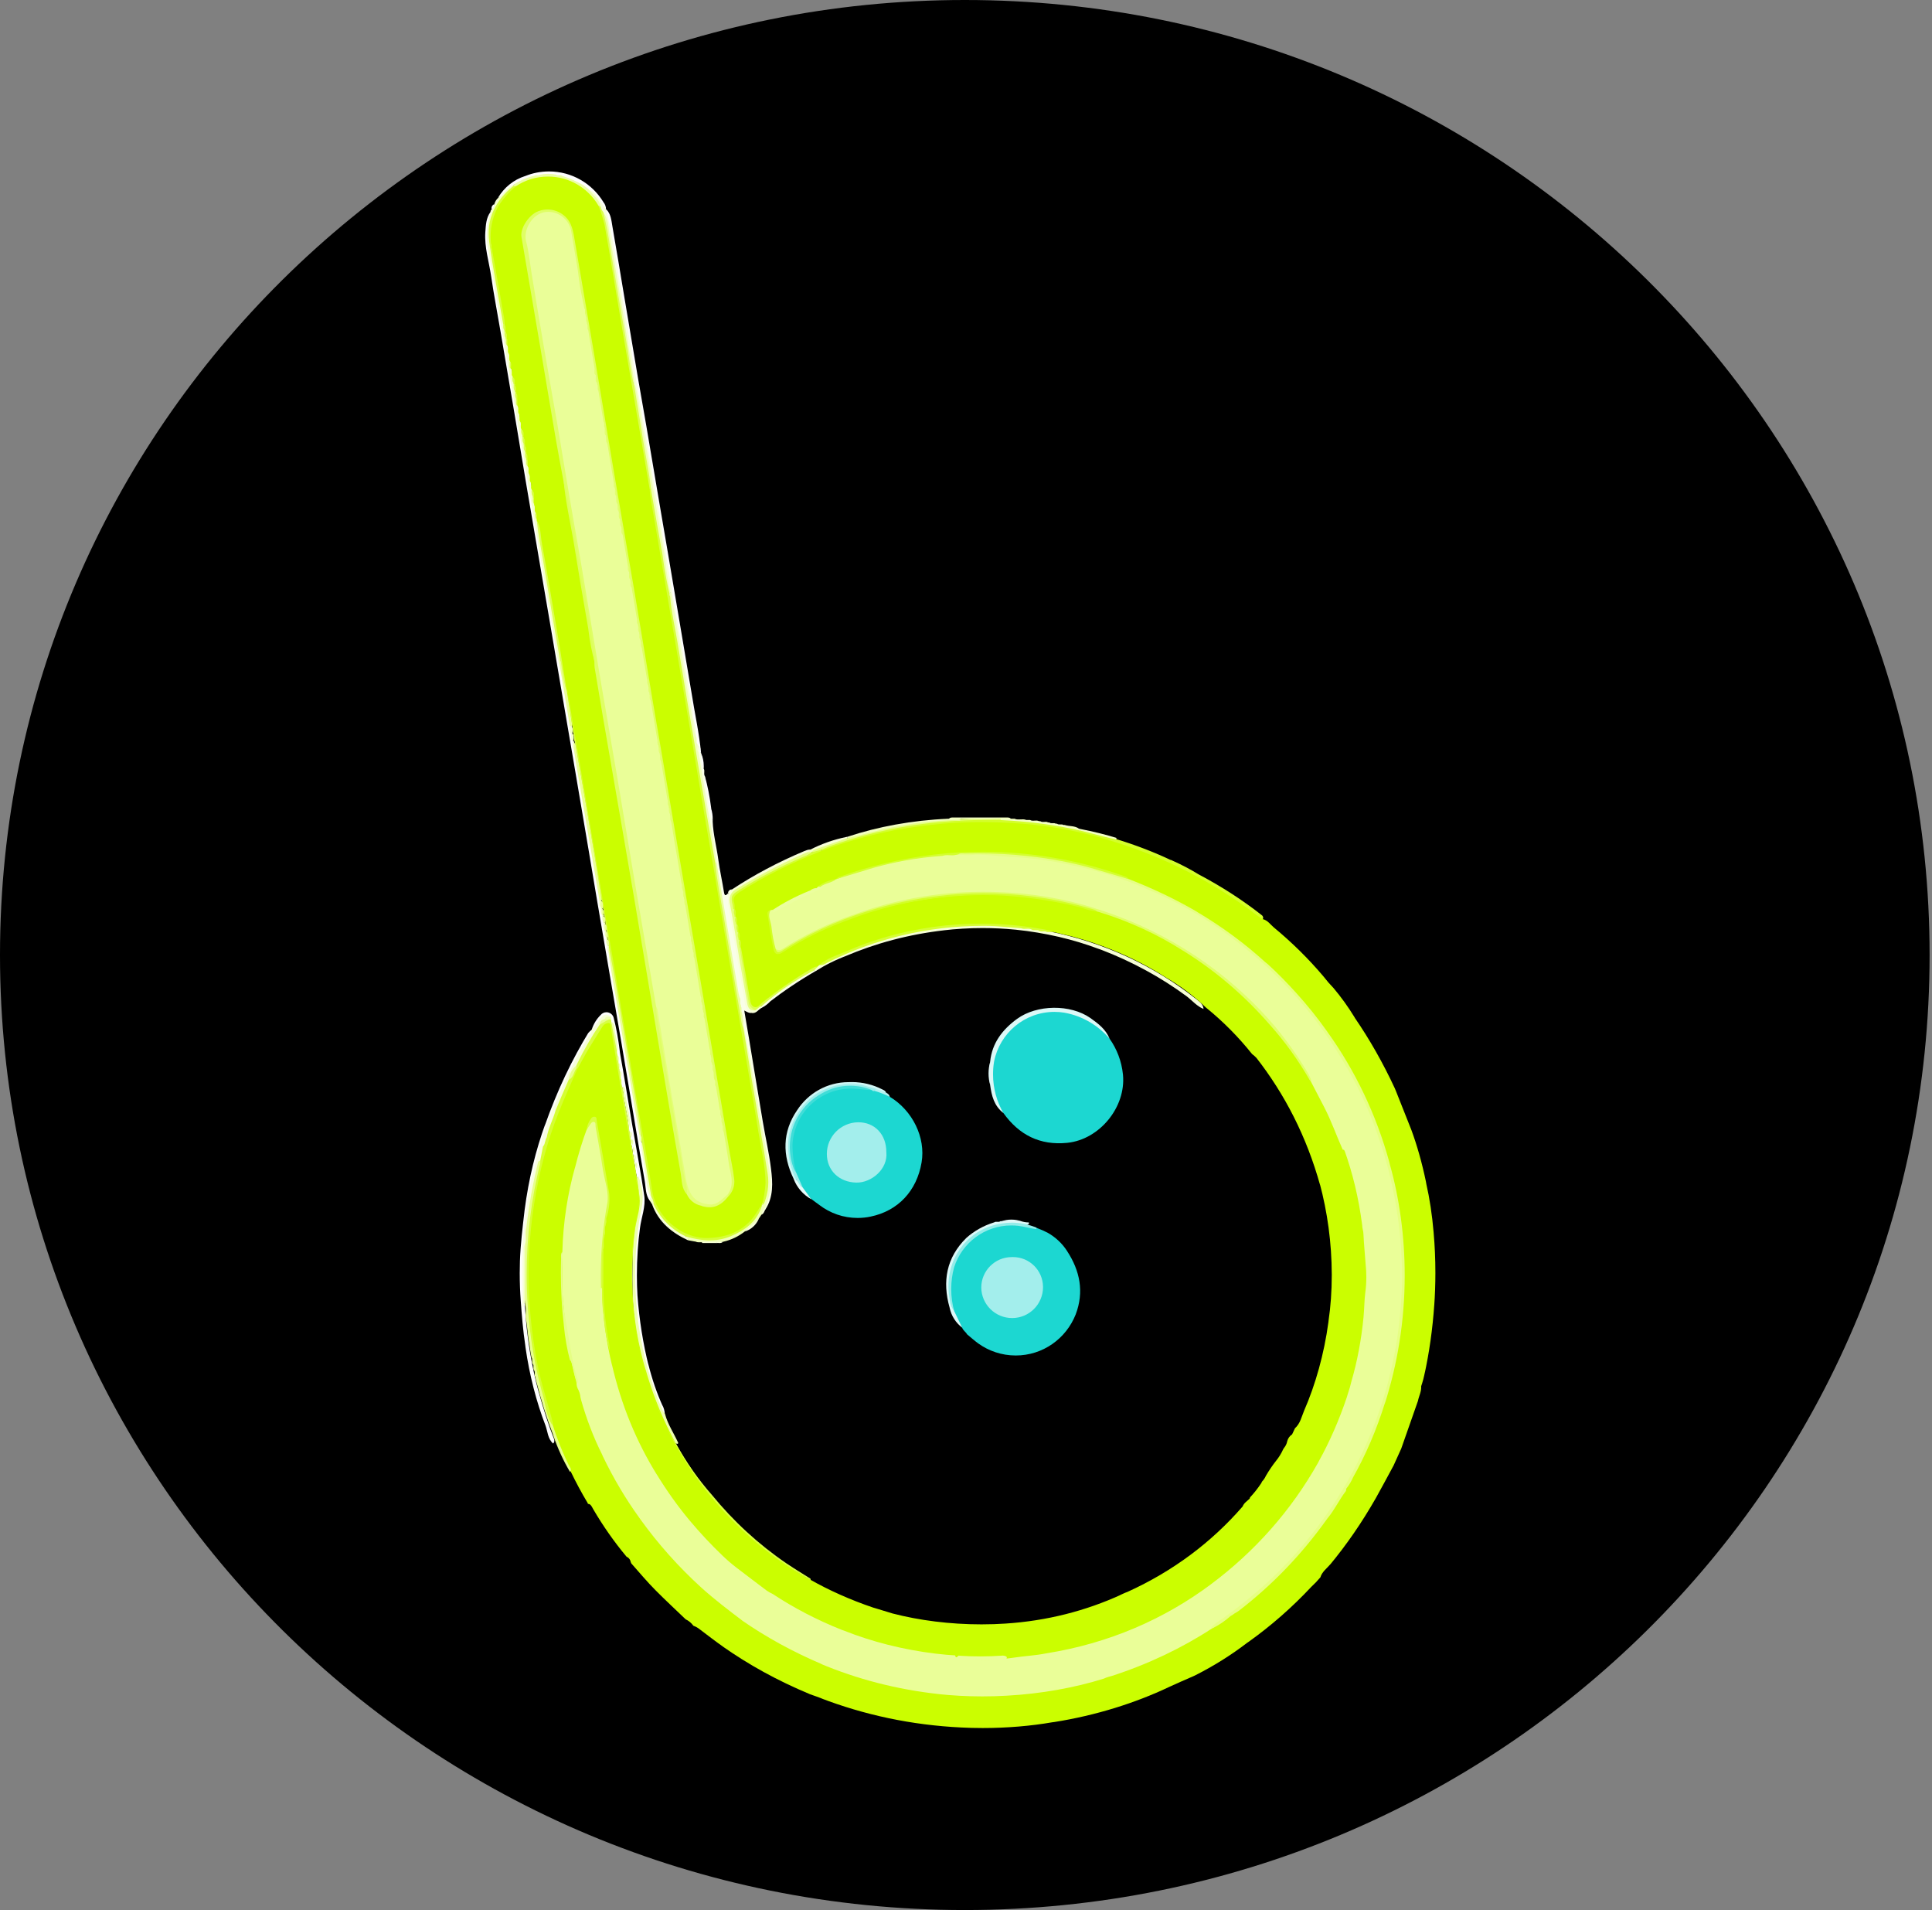 <!-- Generated by IcoMoon.io -->
<svg version="1.1" xmlns="http://www.w3.org/2000/svg" width="518" height="512" viewBox="0 0 518 512">
<rect x="0" y="0" width="518" height="512" fill="#808080" stroke="none"/>
<title>angle-double-down</title>
<g id="icomoon-ignore">
</g>
<path fill="#000" d="M517.357 256c0 141.385-115.815 256-258.679 256s-258.679-114.615-258.679-256c0-141.385 115.814-256 258.679-256s258.679 114.615 258.679 256z"></path>
<path fill="#1cd7d1" d="M238.56 293.997c6.128 3.679 9.669 10.957 8.53 17.613-1.287 7.611-6.3 12.991-13.681 14.509-1.043 0.229-2.241 0.361-3.47 0.361-3.841 0-7.383-1.285-10.218-3.449l0.041 0.030c-0.736-0.517-1.448-1.069-2.173-1.61-1.060-0.886-1.96-1.918-2.682-3.073l-0.031-0.054c-0.719-1.22-1.354-2.632-1.832-4.114l-0.042-0.151c-0.793-3.449-1.357-6.898-0.448-10.497 1.789-7.040 8.048-12.173 15.515-12.221h0.006c0.069-0 0.151-0.001 0.232-0.001 1.847 0 3.656 0.168 5.411 0.488l-0.183-0.028c0.357 0 0.69 0.207 1.058 0.241 1.561 0.212 2.928 0.919 3.966 1.954v0z"></path>
<path fill="#1cd7d1" d="M297.503 278.442c1.932 2.719 3.221 6.020 3.58 9.596l0.007 0.085c0.817 8.646-6.266 17.349-14.946 18.223-7.324 0.736-12.911-2.115-17.119-7.99-1.31-1.566-2.255-3.482-2.676-5.587l-0.014-0.081c-1.149-5.012-0.724-9.772 2.173-14.164 3.037-4.707 8.255-7.778 14.189-7.778 2.045 0 4.005 0.365 5.817 1.033l-0.116-0.038c3.776 1.22 6.904 3.57 9.068 6.647l0.037 0.056z"></path>
<path fill="#1cd7d1" d="M286.11 335.363c3.449 5.288 4.599 10.933 2.3 16.981-2.572 6.495-8.798 11.005-16.077 11.005-3.76 0-7.238-1.203-10.072-3.245l0.051 0.035c-1.058-0.759-2.024-1.644-3.035-2.472-0.345-0.656-1.080-1.034-1.31-1.782v0c-1.135-1.279-2.008-2.817-2.518-4.513l-0.022-0.086c-1.655-6.576-1.149-12.796 3.633-17.969 4.392-4.736 9.957-6.185 16.245-4.875 0.782 0.161 1.552 0.38 2.3 0.563 1.365 0.519 2.459 1.010 3.524 1.553l-0.201-0.093c2.123 1.212 3.866 2.863 5.15 4.84l0.035 0.058z"></path>
<path fill="#fdfdfd" d="M174.189 321.831c-1.149-1.541-1-3.449-1.322-5.231-1.149-6.495-2.219-13.014-3.311-19.544-0.977-5.841-1.943-11.681-2.943-17.521q-1.621-9.519-3.265-19.027l-3.276-19.2c-0.748-4.381-1.471-8.772-2.208-13.153l-3.656-21.556q-1.621-9.612-3.276-19.2-1.793-10.623-3.61-21.223c-0.965-5.679-1.954-11.347-2.92-17.016q-1.655-9.589-3.276-19.2c-1.081-6.403-2.127-12.808-3.208-19.211q-1.828-10.865-3.69-21.729c-0.851-5.001-1.816-9.98-2.541-14.946-0.575-3.944-1.839-7.806-1.564-11.841 0.138-1.851 0.196-3.771 1.357-5.38 0.194 0.233 0.31 0.535 0.31 0.864 0 0.217-0.051 0.422-0.142 0.604l0.004-0.008c-1.081 3.449-0.632 6.898 0 10.347 1.782 9.922 3.449 19.878 5.139 29.8 2.196 13.314 4.599 26.592 6.772 39.906 2.058 12.52 4.334 25.006 6.335 37.537 0.137 0.964 0.33 1.814 0.583 2.638l-0.032-0.12c1.149 5.334 1.92 10.715 2.851 16.096-0.006 0.124-0.010 0.268-0.010 0.413 0 0.636 0.071 1.255 0.204 1.851l-0.011-0.056c0.196 0.702 0.115 1.448 0.357 2.15 0.072 0.792 0.239 1.522 0.49 2.21l-0.019-0.060c0.886 3.782 1.403 7.645 2.035 11.497 1.598 9.589 3.311 19.154 4.863 28.742-0.003 0.079-0.005 0.172-0.005 0.265 0 0.565 0.060 1.118 0.174 1.649l-0.010-0.052c0.043 0.137 0.083 0.309 0.112 0.482l0.003 0.023c0.024 0.62 0.111 1.207 0.254 1.772l-0.012-0.059c0.138 0.541 0.149 1.149 0.333 1.655 0 0.149 0.069 0.31 0.103 0.46 0.018 0.588 0.106 1.148 0.253 1.683l-0.012-0.050c0 0.149 0.069 0.299 0.103 0.46 0.019 0.584 0.106 1.14 0.253 1.671l-0.012-0.050c0.041 0.13 0.077 0.29 0.101 0.452l0.002 0.019c0.025 0.603 0.124 1.173 0.288 1.715l-0.012-0.048c0.040 0.139 0.077 0.31 0.101 0.485l0.002 0.021c0.031 0.663 0.155 1.288 0.359 1.875l-0.014-0.047c1.667 8.645 3.024 17.337 4.507 26.018 1.287 7.485 2.621 14.946 3.817 22.476-0.008 0.134-0.013 0.291-0.013 0.448 0 0.658 0.084 1.296 0.244 1.904l-0.012-0.052c0.931 4.725 1.425 9.519 2.564 14.199 0.008 0.055 0.013 0.118 0.013 0.183 0 0.413-0.198 0.78-0.505 1.010l-0.003 0.002z"></path>
<path fill="#f9fee8" d="M191.077 220.165c0.138 3.449 1.035 6.737 1.494 10.117 0.403 2.977 1.069 5.921 1.541 8.887 0.184 1.149 0.552 0.851 1.092 0.287 0.886 1.264 0.506 2.77 0.736 4.15 1.414 8.381 2.954 16.751 4.243 25.166 0.161 1.058 1.069 1.713 1.23 2.736-0.598 0.103-1.081-0.241-1.863-0.632l1.322 7.818c1.219 7.335 2.415 14.682 3.656 22.028 0.713 4.197 1.679 8.37 2.196 12.589 0.46 3.725 0.702 7.531-1.529 10.933-0.212-0.207-0.344-0.497-0.345-0.816v-0c0.759-2.702 1.621-5.404 1.149-8.255s-0.897-5.656-1.403-8.462c-0.942-5.231-1.69-10.508-2.725-15.716s-1.886-10.577-2.863-15.854c-0.095-0.385-0.15-0.825-0.15-1.279 0-0.035 0-0.070 0.001-0.106v0.005c0.009-0.122 0.014-0.264 0.014-0.408 0-0.484-0.060-0.954-0.173-1.402l0.008 0.039c-0.050-0.142-0.090-0.309-0.113-0.481l-0.001-0.013c-0.028-0.625-0.123-1.216-0.278-1.781l0.013 0.057c-0.045-0.14-0.085-0.31-0.113-0.486l-0.002-0.021c0-0.030 0.001-0.065 0.001-0.101 0-0.71-0.144-1.387-0.405-2.002l0.012 0.034c-0.965-4.173-1.564-8.427-2.299-12.647-1.299-7.784-2.725-15.543-3.944-23.327-0.414-3.863-1.149-7.68-1.851-11.497-1.012-5.553-1.713-11.163-2.92-16.694-0.025-0.206-0.039-0.443-0.039-0.684s0.014-0.479 0.042-0.713l-0.002 0.029c-0.006-0.060-0.008-0.13-0.008-0.201 0-0.454 0.132-0.878 0.359-1.234l-0.006 0.010c0.448-0.264 0.564 0 0.621 0.38s-0.115 0.897 0.196 1.276v0c0.322 1.368 0.414 2.77 0.69 4.139v0c0.425 0.632-0.103 1.437 0.345 2.070v0c0.725 4.012 1.333 8.048 2.070 12.060z"></path>
<path fill="#fdfdfd" d="M187.973 201.896c-0.655-0.403 0-1.31-0.69-1.713-0.204-0.115-0.365-0.284-0.469-0.488l-0.003-0.006c-0.062-0.122-0.12-0.267-0.167-0.417l-0.006-0.020c-0.039-0.671-0.149-1.298-0.326-1.899l0.015 0.060c-0.048-0.137-0.092-0.303-0.123-0.473l-0.003-0.021c-0.173-1.518-0.494-3-0.748-4.507-0.46-3.989-1.276-7.91-1.931-11.864-1.863-11.175-3.805-22.339-5.749-33.513q-2.46-14.566-4.932-29.121c-1.897-11.29-3.944-22.557-5.749-33.858-1.149-6.898-2.392-13.796-3.449-20.695-0.38-2.368-1.345-4.599-1.322-7.047 0.069-0.081 0.126-0.161 0.196-0.23 1.299 1.23 1.391 2.966 1.679 4.599 1.149 6.495 2.196 13.015 3.299 19.544q1.816 10.784 3.633 21.545c0.713 4.162 1.46 8.3 2.173 12.451q1.679 9.853 3.334 19.694 1.253 7.393 2.53 14.808 1.506 8.841 2.989 17.671c1.081 6.461 2.196 12.911 3.265 19.361 0.828 5.357 2.047 10.692 2.553 16.142z"></path>
<path fill="#f6fed6" d="M322.693 270.463c-1.828-0.748-3.058-2.3-4.599-3.449-6.815-5.017-14.627-9.3-22.984-12.478l-0.676-0.226c-6.544-2.472-14.149-4.283-22.049-5.095l-0.393-0.032c-2.558-0.26-5.529-0.408-8.534-0.408-3.62 0-7.191 0.215-10.699 0.633l0.424-0.041c-9.601 1.105-18.362 3.471-26.535 6.949l0.621-0.235c-3.188 1.183-5.924 2.55-8.487 4.168l0.186-0.11c-0.097 0.075-0.221 0.121-0.357 0.121s-0.259-0.046-0.358-0.122l0.001 0.001c-0.184-0.793 0.518-1.034 0.908-1.471 0.21-0.163 0.454-0.296 0.718-0.385l0.018-0.005c4.613-2.364 10.101-4.618 15.788-6.428l0.791-0.217c4.892-1.561 10.651-2.776 16.584-3.415l0.397-0.035c2.944-0.368 6.351-0.577 9.808-0.577 0.222 0 0.444 0.001 0.666 0.002h-0.034c0.289-0.006 0.631-0.009 0.973-0.009 3.035 0 6.009 0.258 8.902 0.755l-0.31-0.044c0.767 0.214 1.65 0.339 2.56 0.345h0.003c0.183 0.032 0.342 0.072 0.497 0.122l-0.025-0.007c0.529 0.159 1.142 0.266 1.774 0.298l0.019 0.001c0.172 0.030 0.323 0.070 0.469 0.121l-0.020-0.006c0.498 0.125 1.105 0.23 1.724 0.294l0.058 0.005c0.18 0.023 0.344 0.064 0.499 0.12l-0.016-0.005c15.108 3.019 28.397 9.315 39.611 18.132l-0.2-0.151c0.977 0.771 2.15 1.449 2.276 2.885z"></path>
<path fill="#fdfdfd" d="M158.656 275.993c0.483-1.538 1.304-2.852 2.379-3.908l0.001-0.002c0.372-0.459 0.935-0.749 1.566-0.749 0.998 0 1.827 0.727 1.984 1.68l0.001 0.012c0.639 2.489 1.209 5.57 1.586 8.711l0.035 0.361c1.149 6.45 2.185 12.911 3.288 19.361s2.299 12.647 3.231 19.027c0.448 2.978-0.793 5.852-1.149 8.795-0.519 3.772-0.815 8.131-0.815 12.559 0 1.887 0.054 3.762 0.16 5.623l-0.012-0.257c0.5 6.738 1.512 12.956 3.013 18.979l-0.162-0.769c1.056 4.316 2.356 8.043 3.962 11.603l-0.168-0.416c0.399 0.71 0.649 1.552 0.69 2.448l0 0.012c-0.897 0-1.069-0.793-1.31-1.402-2.997-7.012-5.255-15.159-6.386-23.66l-0.053-0.483c-0.439-3.707-0.69-8.002-0.69-12.354 0-1.684 0.037-3.359 0.112-5.024l-0.008 0.237c0.084-4.262 0.625-8.354 1.573-12.287l-0.079 0.388c0.725-3.115 0.069-5.99-0.632-8.933-0.184-0.713-0.322-1.437-0.483-2.15-0.012-0.63-0.088-1.236-0.219-1.82l0.012 0.060c-0.040-0.133-0.077-0.296-0.101-0.463l-0.002-0.020c-0.024-0.595-0.111-1.159-0.254-1.699l0.012 0.055c-0.042-0.132-0.078-0.291-0.101-0.454l-0.002-0.017c-0.025-0.587-0.112-1.142-0.254-1.675l0.012 0.055c-0.042-0.129-0.078-0.284-0.101-0.443l-0.002-0.016c-0.029-0.593-0.119-1.151-0.266-1.687l0.012 0.055c-0.040-0.133-0.077-0.296-0.101-0.463l-0.002-0.020c-0.034-0.631-0.141-1.224-0.313-1.788l0.014 0.053c-0.047-0.152-0.083-0.332-0.102-0.517l-0.001-0.012c-0.058-3.070-0.977-6.002-1.38-9.014 0.005-0.087 0.007-0.19 0.007-0.293 0-0.508-0.061-1.002-0.177-1.474l0.009 0.043c-0.115-0.219-0.219-0.425-0.31-0.644-0.052-0.127-0.099-0.281-0.134-0.44l-0.004-0.020c-0.030-0.581-0.12-1.127-0.266-1.651l0.012 0.053c-0.042-0.129-0.078-0.284-0.101-0.443l-0.002-0.016c-0.019-0.577-0.106-1.124-0.253-1.647l0.012 0.048c-0.042-0.129-0.078-0.284-0.101-0.443l-0.002-0.016c-0.024-0.591-0.114-1.149-0.265-1.683l0.012 0.050c-0.042-0.132-0.078-0.291-0.101-0.454l-0.002-0.017c-0.023-0.619-0.126-1.205-0.3-1.76l0.013 0.048c-0.040-0.142-0.077-0.317-0.101-0.496l-0.002-0.022c-0.151-2.925-0.649-5.674-1.455-8.288l0.064 0.24c-0.117-0.199-0.208-0.43-0.262-0.674l-0.003-0.016c-0.057-0.262-0.125-0.485-0.207-0.7l0.011 0.034c-1.058-0.805-1.632-0.069-2.299 0.667s-1.012 2.058-2.15 2.564z"></path>
<path fill="#fdfdfd" d="M148.309 386.961c-1.483-1.31-1.46-3.276-2.093-4.943-2.374-6.154-4.255-13.357-5.318-20.824l-0.063-0.538c-0.598-3.99-0.942-8.048-1.219-12.072-0.171-2.186-0.268-4.733-0.268-7.304 0-1.111 0.018-2.217 0.054-3.319l-0.004 0.161c0.161-4.599 0.725-9.197 1.264-13.796 1.096-8.387 2.969-15.959 5.585-23.173l-0.239 0.755c3.36-9.584 7.311-17.829 12.033-25.55l-0.329 0.579c0.281-0.358 0.599-0.668 0.952-0.933l0.013-0.010c0.483 0.678 0 1.207-0.287 1.713-3.274 5.344-6.458 11.596-9.159 18.099l-0.338 0.916c-2.89 6.993-5.262 15.193-6.728 23.702l-0.101 0.705c-0.958 4.971-1.506 10.689-1.506 16.534 0 0.064 0 0.128 0 0.192v-0.010c0.069 4.173-0.242 8.358 0.196 12.52 0.487 8.138 1.753 15.747 3.736 23.062l-0.183-0.793c1.365 5.113 2.732 9.243 4.298 13.274l-0.297-0.87c0.207 0.621 0.609 1.253 0 1.92z"></path>
<path fill="#dcf8f7" d="M297.503 278.442c-3.073-3.594-7.308-6.116-12.118-6.983l-0.127-0.019c-0.763-0.125-1.642-0.197-2.538-0.197-8.010 0-14.687 5.708-16.184 13.279l-0.017 0.105c-0.172 1.005-0.271 2.163-0.271 3.344 0 3.822 1.031 7.404 2.83 10.481l-0.053-0.099c-2.483-1.909-3.161-4.599-3.553-7.542-0.132-0.93-0.207-2.006-0.207-3.099s0.075-2.168 0.221-3.221l-0.014 0.122c0.495-5.036 3.311-8.634 7.22-11.497 5.323-3.875 14.291-3.966 19.637-0.241 2.115 1.495 4.173 3.046 5.173 5.565z"></path>
<path fill="#f0feb9" d="M199.378 274.924c0.679 3.622 1.38 7.231 2.035 10.853q1.655 9.197 3.265 18.476c0.644 3.69 1.357 7.381 1.851 11.106 0.042 0.445 0.066 0.962 0.066 1.485 0 2.424-0.515 4.728-1.442 6.807l0.042-0.106c-0.281 0.79-0.631 1.474-1.055 2.102l0.020-0.033-0.69 1.034c-1.013 1.396-2.268 2.549-3.714 3.418l-0.056 0.031c-1.636 1.308-3.605 2.274-5.757 2.753l-0.095 0.018c-0.398 0.101-0.855 0.159-1.326 0.159-0.169 0-0.336-0.007-0.501-0.022l0.022 0.002h-3.656c-0.598-0.069-1.219 0.138-1.805-0.161l-2.047-0.368c0-0.483-1.149-0.414-0.609-1.149 0.702-0.356 1.345 0 1.989 0.184 7.105 1.885 14.797-1.391 17.739-7.565 0.139-0.281 0.255-0.608 0.328-0.949l0.005-0.028c0.049-0.192 0.129-0.361 0.233-0.511l-0.004 0.005c0.848-1.618 1.345-3.534 1.345-5.566 0-0.933-0.105-1.841-0.303-2.713l0.016 0.082q-3.058-18.533-6.289-37.043c-0.059-0.286-0.093-0.615-0.093-0.953 0-0.207 0.012-0.411 0.037-0.612l-0.002 0.024c0.045-0.312 0.21-0.579 0.446-0.757l0.003-0.002z"></path>
<path fill="#f7fed9" d="M201.413 271.509c-1.828-0.966-1.702-2.851-1.989-4.461q-2.15-12.325-4.173-24.672c-0.033-0.437-0.052-0.946-0.052-1.46s0.019-1.023 0.056-1.528l-0.004 0.067c0.268-0.422 0.609-0.771 1.011-1.038l0.012-0.008c5.778-3.821 12.413-7.363 19.379-10.27l0.798-0.296c0.255-0.071 0.548-0.113 0.85-0.115h0.001c0.016 0.094 0.036 0.175 0.061 0.255l-0.004-0.013c-0.172 0.4-0.439 0.731-0.775 0.972l-0.007 0.005c-7.338 3.218-13.451 6.441-19.311 10.037l0.687-0.392c-1.863 1.149-2.058 1.587-1.679 3.817 1.448 8.416 2.851 16.843 4.311 25.293 0.184 1.058 0.115 2.403 1.644 2.69 0.69-0.127 1.149-1.069 1.989-0.656 0.057 0.046 0.094 0.118 0.094 0.196 0 0.029-0.005 0.056-0.013 0.082l0-0.002c0 0.103 0 0.149-0.081 0.149-0.942 0.471-1.494 1.678-2.805 1.345z"></path>
<path fill="#eefeb0" d="M171.096 315.277c0.766 1.681 1.213 3.646 1.213 5.714 0 0.734-0.056 1.455-0.165 2.159l0.010-0.079c-1.179 5.608-1.855 12.052-1.855 18.654 0 2.033 0.064 4.050 0.19 6.051l-0.014-0.274c0.636 11.177 3.222 21.591 7.423 31.134l-0.226-0.575c0.208 0.383 0.422 0.71 0.657 1.019l-0.014-0.019c0.713 2.724 2.299 5.024 3.449 7.542 0.138 0.219 0.081 0.368-0.173 0.437-0.725-0.115-1-0.702-1.299-1.264-4.439-8.312-7.824-17.958-9.638-28.148l-0.088-0.594c-1.322-7.531-1.023-15.096-0.942-22.649 0.079-3.118 0.494-6.1 1.209-8.962l-0.060 0.283c0.296-1.28 0.465-2.75 0.465-4.26s-0.169-2.979-0.491-4.392l0.025 0.132c-0.081-0.656-0.253-1.334 0.322-1.909z"></path>
<path fill="#f4fecd" d="M136.306 98.516c-1.931-11.255-3.886-22.511-5.749-33.778-0.042-0.46-0.066-0.995-0.066-1.535 0-1.806 0.268-3.548 0.766-5.191l-0.033 0.127c0.103-0.437 0.196-0.886 0.287-1.322-0.002-0.023-0.004-0.049-0.004-0.075 0-0.263 0.138-0.494 0.345-0.624l0.003-0.002c0.2-0.526 0.428-0.977 0.696-1.399l-0.018 0.031c0.179-0.69 0.546-1.276 1.043-1.721l0.004-0.003c0.926-1.131 1.893-2.145 2.93-3.083l0.024-0.022c0.345-0.345 0.736-0.84 1.287-0.242 0.007 0.043 0.012 0.093 0.012 0.143 0 0.141-0.034 0.273-0.095 0.391l0.002-0.005c-0.433 0.626-0.925 1.166-1.482 1.634l-0.012 0.010c-2.917 2.696-4.737 6.54-4.737 10.81 0 0.868 0.075 1.718 0.22 2.545l-0.012-0.088c1.023 7.162 2.299 14.302 3.621 21.419 0.019 0.647 0.094 1.263 0.219 1.862l-0.012-0.068c0.040 0.133 0.077 0.296 0.101 0.463l0.002 0.020c0.023 0.587 0.101 1.143 0.231 1.68l-0.012-0.058c0.041 0.124 0.077 0.275 0.101 0.43l0.002 0.018c0.021 0.549 0.091 1.070 0.207 1.575l-0.011-0.056c0 0.138 0.081 0.276 0.115 0.414 0.034 0.618 0.115 1.198 0.243 1.76l-0.013-0.070c0 0.138 0.081 0.276 0.115 0.425 0.037 0.632 0.127 1.222 0.267 1.793l-0.014-0.068c0.047 0.123 0.090 0.273 0.123 0.427l0.004 0.022c0.030 0.127 0.048 0.275 0.048 0.425 0 0.366-0.103 0.707-0.283 0.997l0.005-0.008c-0.060 0.061-0.143 0.097-0.236 0.097s-0.175-0.037-0.236-0.097v0z"></path>
<path fill="#ddf8f8" d="M255.839 351.469l2.139 4.426c-1.7-1.297-2.911-3.158-3.358-5.3l-0.010-0.058c-2-7.024-0.897-13.428 4.507-18.728 2.065-1.825 4.538-3.24 7.262-4.089l0.142-0.038c0.517-0.402 1.207 0.080 1.724-0.345h0.334c0.777-0.126 1.673-0.199 2.587-0.199s1.81 0.072 2.683 0.211l-0.096-0.012c0.615 0.219 1.326 0.345 2.065 0.345 0.002 0 0.002 0 0.004 0v0c0.044 0.058 0.070 0.13 0.070 0.209 0 0.118-0.060 0.223-0.15 0.284l-0.001 0.001c-0.414 0.299-0.897 0.173-1.356 0.195-0.959-0.202-2.061-0.317-3.19-0.317-3.748 0-7.199 1.274-9.941 3.414l0.036-0.027c-3.887 2.771-6.409 7.241-6.472 12.303v0.010c-0.081 2.599-0.207 5.254 1.023 7.714z"></path>
<path fill="#d1f6f5" d="M212.772 315.967c-3.035-6.3-3.047-12.543 0.965-18.395 2.97-4.539 8.031-7.497 13.782-7.497 0.042 0 0.083 0 0.124 0h-0.006c0.23-0.010 0.5-0.017 0.77-0.017 2.917 0 5.671 0.699 8.103 1.938l-0.101-0.047c0.448 0.23 0.977 0.38 1.149 0.931-1.149 0.356-1.863-0.793-2.909-0.702-1.276-0.402-2.61-0.587-3.875-1.058-0.817-0.135-1.759-0.212-2.719-0.212s-1.901 0.077-2.82 0.224l0.101-0.014c-5.45 1.241-9.6 4.116-12.071 9.278-2.035 4.231-1.805 8.531-0.632 12.888 0.411 0.839 0.738 1.815 0.931 2.837l0.012 0.072c-0.391 0.46-0.575 0.023-0.805-0.23z"></path>
<path fill="#fdfdfd" d="M137.64 49.54c-1.759 0.702-2.553 2.541-4.093 3.449 1.633-2.758 4.188-4.824 7.232-5.792l0.091-0.025c1.873-0.77 4.048-1.217 6.326-1.217 6.162 0 11.56 3.269 14.556 8.167l0.042 0.075c0.424 0.512 0.684 1.173 0.69 1.895v0.002c-0.851 0.081-0.919-0.713-1.253-1.15-0.977-1.368-1.77-2.886-3.299-3.782-0.219-0.086-0.403-0.215-0.55-0.378l-0.001-0.001c-0.349-0.465-0.839-0.807-1.407-0.962l-0.018-0.004c-1.417-0.732-3.155-1.484-4.945-2.13l-0.321-0.101c-0.424-0.275-0.937-0.447-1.488-0.471h-0.006c-0.149 0-0.299-0.069-0.448-0.103-0.529-0.088-1.138-0.138-1.759-0.138s-1.231 0.050-1.824 0.147l0.065-0.008-0.46 0.115c-0.589 0.041-1.137 0.169-1.647 0.37l0.037-0.013c-1.909 0.495-3.541 1.748-5.518 2.058z"></path>
<path fill="#f9fee8" d="M204.173 270.175v-0.391c-0.138-0.713 0.414-1.012 0.839-1.356 3.426-2.81 7.243-5.469 11.262-7.821l0.419-0.226c0.483-0.276 0.965-0.667 1.575-0.264h0.725c-4.786 2.768-8.856 5.511-12.728 8.498l0.266-0.197c-0.66 0.712-1.44 1.302-2.31 1.738l-0.047 0.021z"></path>
<path fill="#f6fed6" d="M183.857 331.442c0.161 0.391 0.725 0.529 0.679 1.058-4.392-2.024-7.956-4.897-9.68-9.611 0.111-0.113 0.266-0.184 0.436-0.184 0.004 0 0.008 0 0.012 0h-0c0.632 0.161 0.828 0.736 1.081 1.23 1.411 2.772 3.604 4.973 6.288 6.354l0.081 0.038c0.471 0.241 1.126 0.368 1.103 1.115z"></path>
<path fill="#e6faf9" d="M212.772 315.967l0.702 0.345c1.149 0.219 1.035 1.483 1.759 2.035l2.299 3.139c-2.184-1.223-3.855-3.139-4.736-5.447l-0.024-0.072z"></path>
<path fill="#fdfdfd" d="M191.077 220.165c-1.012-2.863-1.149-5.898-1.702-8.841-0.245-0.79-0.387-1.697-0.387-2.637 0-0.204 0.006-0.407 0.020-0.609l-0.001 0.028c0.69 2.434 1.282 5.388 1.659 8.41l0.031 0.305c0.251 0.831 0.396 1.786 0.396 2.774 0 0.201-0.006 0.4-0.018 0.599l0.001-0.028z"></path>
<path fill="#b3f1ef" d="M234.823 291.847l2.759 1.034c0.448 0.264 0.897 0.529 0.977 1.149-1.132-0.585-2.466-1.125-3.853-1.543l-0.171-0.045c-0.103-0.322 0.092-0.425 0.287-0.598z"></path>
<path fill="#f7feda" d="M199.7 330.12l3.771-3.449c-0.699 1.644-2.054 2.894-3.728 3.437l-0.043 0.012z"></path>
<path fill="#e1f9f9" d="M265.485 284.615v6.255c-0.279-0.937-0.44-2.013-0.44-3.127s0.161-2.19 0.459-3.207l-0.020 0.080z"></path>
<path fill="#e6faf9" d="M273.751 327.338h-5.173c0.772-0.262 1.662-0.414 2.587-0.414s1.815 0.151 2.645 0.431l-0.058-0.017z"></path>
<path fill="#fdfdfd" d="M188.663 206.035c-0.441-1.119-0.696-2.415-0.696-3.77 0-0.13 0.002-0.259 0.007-0.387l-0 0.018c0.453 1.017 0.717 2.202 0.717 3.45 0 0.243-0.010 0.482-0.030 0.72l0.002-0.031z"></path>
<path fill="#f2fec1" d="M175.257 322.854h-0.403l-0.667-1.058c0.092-0.334 0.184-0.656 0.287-0.988l0.242-0.115c0.483 0.248 0.809 0.743 0.809 1.314 0 0.317-0.101 0.611-0.272 0.852l0.003-0.005z"></path>
<path fill="#f6fed6" d="M188.318 332.868h3.794c0.103 0.080 0.149 0.149 0.103 0.23s-0.069 0.103-0.103 0.103h-3.794c-0.115-0.069-0.149-0.149-0.115-0.219s0.069-0.115 0.115-0.115z"></path>
<path fill="#f7feda" d="M204.161 325.613c0.147-0.808 0.514-1.514 1.037-2.072l-0.002 0.002v0.667c-0.287 0.529-0.403 1.149-1.035 1.402z"></path>
<path fill="#fdfdfd" d="M132.501 54.748c-0.015 0.553-0.275 1.042-0.675 1.365l-0.004 0.002c-0.025-0.090-0.041-0.194-0.041-0.303 0-0.48 0.293-0.891 0.711-1.063l0.007-0.003z"></path>
<path fill="#f7feda" d="M192.112 333.201v-0.334h1.736c-0.506 0.541-1.149 0.264-1.736 0.334z"></path>
<path fill="#d4fe2c" d="M313.714 230.477c0.084 0.028 0.182 0.048 0.283 0.057l0.005 0c2.867 1.274 5.252 2.542 7.539 3.951l-0.273-0.156c6.469 3.417 12.024 7.047 17.209 11.127l-0.24-0.182c0.267 0.161 0.442 0.45 0.442 0.78 0 0.034-0.002 0.066-0.005 0.099l0-0.004c-0.043 0.179-0.193 0.314-0.377 0.333h-0.002c-0.776-0.113-1.452-0.47-1.966-0.988l-0-0c-9.868-7.613-21.3-13.852-33.645-18.139l-0.846-0.256c-8.259-2.912-17.849-4.992-27.793-5.834l-0.432-0.030c-3.209-0.258-6.946-0.405-10.718-0.405-2.639 0-5.262 0.072-7.867 0.214l0.363-0.016c-9.345 0.488-18.125 2.085-26.474 4.665l0.767-0.204c-2.587 0.77-5.162 1.552-7.703 2.472-0.529 0.196-1.069 0.471-1.644 0.149-0.081-0.121-0.129-0.269-0.129-0.429 0-0.052 0.005-0.101 0.014-0.15l-0.001 0.005c0.322-0.644 0.965-0.77 1.552-0.977 8.733-3.238 18.875-5.573 29.408-6.563l0.484-0.036c5.496-0.483 10.98-0.552 16.475-0.529 6.268 0.327 12.102 1.024 17.81 2.082l-0.829-0.127c4.702 0.839 9.197 2.299 13.877 3.449 5.818 1.781 10.694 3.698 15.389 5.934l-0.673-0.288z"></path>
<path fill="#f2fec3" d="M227.246 224.292c8.048-2.685 17.345-4.422 26.986-4.822l0.204-0.007c0.538-0.117 1.156-0.184 1.79-0.184 0.447 0 0.887 0.034 1.317 0.097l-0.048-0.006c0.207 0.816-0.437 0.609-0.793 0.609-5.661 0.139-11.086 0.756-16.351 1.814l0.601-0.101c-5.072 0.929-9.297 1.962-13.43 3.204l0.876-0.226c-0.239 0.085-0.516 0.135-0.804 0.135-0.069 0-0.137-0.003-0.206-0.008l0.009 0c-0.123-0.054-0.207-0.175-0.207-0.316 0-0.071 0.022-0.137 0.058-0.191l-0.001 0.001z"></path>
<path fill="#f2fec3" d="M299.228 225.039c-4.127-0.908-8.151-2.173-12.313-2.977-5.43-1.112-11.846-1.909-18.39-2.22l-0.292-0.011c-0.041-0.054-0.065-0.121-0.065-0.195 0-0.135 0.084-0.251 0.202-0.298l0.002-0.001c0.286-0.037 0.616-0.058 0.952-0.058 0.599 0 1.184 0.067 1.745 0.195l-0.053-0.010h1.012c1 0.483 2.115-0.103 3.127 0.333h1.012c0.759 0.46 1.667-0.092 2.426 0.333h0.322c0.644 0.448 1.449-0.081 2.092 0.333h0.322c0.517 0.425 1.219 0 1.748 0.333h0.322c0.517 0.437 1.219 0 1.748 0.345h0.322c1.253 0.425 2.69 0.149 3.829 1 4.055 0.791 7.397 1.642 10.668 2.653l-0.723-0.192c0.103 0.092 0.138 0.184 0.103 0.264s-0.080 0.173-0.115 0.173z"></path>
<path fill="#f7fed9" d="M227.246 224.292v0.357c-0.287 0.609-0.919 0.621-1.437 0.793-2.518 0.851-5.059 1.679-7.519 2.69-0.034 0.003-0.073 0.005-0.113 0.005-0.361 0-0.687-0.147-0.923-0.384v0c2.882-1.502 6.225-2.698 9.742-3.418l0.249-0.042z"></path>
<path fill="#f2fec4" d="M271.015 219.463h-2.817c-1.586 0.115-3.435 0.181-5.3 0.181s-3.714-0.065-5.546-0.195l0.247 0.014h-3.161c0.357-0.391 0.828-0.322 1.276-0.322q7.024 0 14.026 0c0.437 0 0.931-0.069 1.276 0.322z"></path>
<path fill="#f9fee8" d="M196.228 238.422c-0.206 0.464-0.565 0.831-1.011 1.041l-0.012 0.006c-0.001-0.018-0.001-0.037-0.001-0.058 0-0.546 0.442-0.988 0.988-0.988 0.012 0 0.025 0 0.038 0h-0.002z"></path>
<path fill="#a3eeec" d="M237.639 308.805c0.494 4.599-4.036 8.289-8.048 8.197-4.599-0.092-7.899-3.242-7.899-7.692 0.006-4.641 3.737-8.409 8.363-8.473h0.006c4.472-0.046 7.588 3.276 7.577 7.967z"></path>
<path fill="#40ddd8" d="M233.754 292.204c-1.713 0-3.38-0.368-5.105-0.391-0.135-0.004-0.293-0.007-0.452-0.007-8.446 0-15.337 6.658-15.712 15.010l-0.001 0.034c0 0.024 0 0.053 0 0.082 0 2.611 0.349 5.142 1.001 7.546l-0.047-0.202c-0.748-0.069-0.816-0.713-0.988-1.23-0.602-1.654-0.952-3.564-0.952-5.555 0-7.163 4.512-13.274 10.85-15.642l0.115-0.038c1.687-0.639 3.637-1.009 5.674-1.009 1.561 0 3.071 0.217 4.501 0.623l-0.116-0.028c0.425 0.115 1.219-0.034 1.23 0.805z"></path>
<path fill="#9cedeb" d="M233.754 292.204c-1.718-0.736-3.717-1.163-5.816-1.163-2.823 0-5.466 0.774-7.727 2.122l0.070-0.038c-5.114 2.81-8.523 8.159-8.523 14.305 0 2.156 0.419 4.213 1.18 6.096l-0.039-0.109c0.169 0.329 0.349 0.612 0.55 0.876l-0.010-0.014 1.793 4.070c-0.919-0.38-1.035-1.471-1.759-2.035-1.359-2.669-2.155-5.82-2.155-9.159 0-0.382 0.011-0.761 0.031-1.137l-0.002 0.053c0.196-5.748 4.76-12.325 10.232-14.21 1.043-0.486 2.255-0.856 3.524-1.048l0.075-0.010c0.881-0.123 1.898-0.194 2.931-0.194s2.051 0.070 3.048 0.207l-0.115-0.013 3.782 1.046-0.287 0.563c-0.080 0.041-0.174 0.065-0.274 0.065-0.211 0-0.397-0.107-0.506-0.27l-0.001-0.002z"></path>
<path fill="#a3eeec" d="M279.649 344.905c0 0.039 0.001 0.086 0.001 0.132 0 4.572-3.707 8.279-8.279 8.279-4.526 0-8.204-3.632-8.277-8.139v-0.007c0-0.003 0-0.007 0-0.012 0-4.521 3.665-8.185 8.185-8.185 0.016 0 0.033 0 0.048 0h-0.002c0.082-0.003 0.18-0.005 0.276-0.005 4.406 0 7.985 3.541 8.047 7.932v0.006z"></path>
<path fill="#93ece9" d="M255.839 351.469c-0.637-0.767-1.055-1.736-1.149-2.798l-0.001-0.019c-2.070-10.163 4.139-19.245 13.934-20.695 0.803-0.134 1.729-0.211 2.673-0.211 1.087 0 2.151 0.102 3.182 0.296l-0.106-0.017c1.313 0.258 2.468 0.615 3.567 1.079l-0.118-0.045c0.058 0.051 0.094 0.125 0.094 0.207s-0.036 0.156-0.093 0.207l-0 0c-1.644-0.195-3.219-0.702-4.875-0.885-0.536-0.063-1.156-0.099-1.786-0.099-7.18 0-13.263 4.702-15.336 11.195l-0.031 0.114c-0.481 1.724-0.757 3.705-0.757 5.75 0 2.106 0.293 4.144 0.841 6.075l-0.038-0.156z"></path>
<path fill="#f4fecd" d="M136.306 98.516h0.345c0.161 0.033 0.301 0.106 0.415 0.207l-0.001-0.001c0.087 0.118 0.157 0.256 0.204 0.404l0.002 0.010c0.126 0.517 0.069 1.058 0.242 1.564 0.050 0.123 0.090 0.266 0.113 0.415l0.001 0.011c0.060 0.571 0.165 1.090 0.315 1.59l-0.016-0.061c0.042 0.123 0.078 0.27 0.101 0.422l0.002 0.015c0.018 0.564 0.106 1.1 0.253 1.609l-0.012-0.046c0 0.15 0.069 0.299 0.103 0.448 0.017 0.559 0.095 1.091 0.23 1.602l-0.011-0.049c0 0.138 0.069 0.287 0.103 0.437 0.018 0.543 0.083 1.061 0.195 1.562l-0.011-0.056c0 0.138 0.081 0.276 0.115 0.414 0.047 0.629 0.129 1.204 0.245 1.766l-0.015-0.087c0.043 0.115 0.083 0.254 0.112 0.396l0.003 0.018c0.048 0.627 0.13 1.197 0.245 1.754l-0.015-0.088c0.050 0.12 0.090 0.258 0.113 0.403l0.001 0.010c0.045 0.624 0.131 1.198 0.256 1.757l-0.015-0.079c0.050 0.12 0.090 0.258 0.113 0.403l0.001 0.010c0.053 0.558 0.159 1.069 0.314 1.559l-0.014-0.052c0.041 0.124 0.077 0.275 0.101 0.43l0.002 0.018c0.019 0.564 0.106 1.1 0.253 1.61l-0.012-0.046c0.041 0.124 0.077 0.275 0.101 0.43l0.002 0.018c0.019 0.573 0.102 1.117 0.242 1.637l-0.012-0.050c0.042 0.129 0.078 0.284 0.101 0.444l0.002 0.016c0.029 0.569 0.111 1.105 0.242 1.62l-0.012-0.056c0 0.138 0.069 0.287 0.092 0.437 0.022 0.546 0.092 1.063 0.207 1.563l-0.011-0.057c0 0.138 0.081 0.276 0.115 0.414 0.041 0.622 0.123 1.197 0.244 1.757l-0.014-0.078c0 0.138 0.081 0.276 0.115 0.414 0.034 0.611 0.116 1.182 0.243 1.736l-0.013-0.069c0.037 0.102 0.077 0.238 0.109 0.375l0.006 0.028c0.038 0.621 0.125 1.2 0.256 1.761l-0.014-0.071c0 0.138 0.081 0.276 0.115 0.414 0.054 0.559 0.16 1.070 0.314 1.56l-0.014-0.054c0.039 0.124 0.071 0.272 0.090 0.423l0.001 0.013c0.019 0.56 0.106 1.092 0.253 1.598l-0.012-0.046c0.041 0.124 0.077 0.275 0.101 0.43l0.002 0.018c0.009 0.648 0.079 1.274 0.207 1.88l-0.011-0.064c0.046 0.125 0.090 0.28 0.123 0.438l0.004 0.023c0.072 0.635 0.202 1.211 0.386 1.762l-0.018-0.061c0.040 0.148 0.077 0.331 0.101 0.518l0.002 0.023c1.357 8.611 2.931 17.165 4.334 25.764 0.621 3.782 1.437 7.542 1.874 11.359 0.010 0.069 0.016 0.148 0.016 0.227 0 0.457-0.181 0.871-0.476 1.175l0-0c-1-2.863-1.149-5.887-1.702-8.841-1.368-7.68-2.633-15.383-3.944-23.085l-3.656-21.74q-1.793-10.543-3.599-21.062c-0.299-1.736-0.587-3.484-0.874-5.219z"></path>
<path fill="#eafe98" d="M171.441 304.252q-3.76-21.913-7.519-43.849c-0.287-1.69-0.506-3.38-0.759-5.082-0.114-0.208-0.181-0.456-0.181-0.719s0.067-0.511 0.185-0.726l-0.004 0.008c0.874 0.149 0.736 0.897 0.839 1.471 1.713 9.198 3.196 18.395 4.76 27.684 1.092 6.415 2.299 12.819 3.265 19.257 0.080 0.24 0.126 0.517 0.126 0.805 0 0.369-0.076 0.721-0.214 1.039l0.006-0.017c-0.065 0.108-0.183 0.18-0.316 0.18-0.070 0-0.136-0.019-0.191-0.054l0.001 0.001z"></path>
<path fill="#eafe98" d="M160.772 241.525q-3.081-17.97-6.151-35.928c-0.276-1.575-0.506-3.161-0.748-4.737-0.123-0.28-0.194-0.606-0.194-0.947 0-0.286 0.050-0.561 0.142-0.816l-0.006 0.017c1.149 0.161 0.954 1.23 1.046 1.886 0.598 4.357 1.494 8.668 2.208 13.014 1.38 8.393 2.839 16.774 4.277 25.166 0.102 0.405 0.161 0.869 0.161 1.348 0 0.125-0.004 0.248-0.012 0.37l0.001-0.017c-0.034 0.205-0.111 0.387-0.221 0.544l0.003-0.004c-0.060 0.104-0.172 0.173-0.299 0.173-0.078 0-0.15-0.026-0.208-0.070l0.001 0z"></path>
<path fill="#f2fec1" d="M174.476 320.842c-1.149-2-1.023-4.277-1.414-6.426-0.494-2.679-0.874-5.38-1.31-8.048l0.276-0.115c0.192 0.069 0.352 0.188 0.47 0.342l0.002 0.002c0.954 3 1.149 6.139 1.782 9.197 0.23 1.046 0.368 2.127 0.541 3.196 0.077 0.202 0.122 0.435 0.122 0.68 0 0.411-0.127 0.793-0.345 1.109l0.005-0.007z"></path>
<path fill="#eafe98" d="M150.079 178.465v-1.391c0.805 0.092 0.69 0.77 0.805 1.287 0.471 2.208 0.667 4.472 1.242 6.656 0.425 2.576 0.874 5.139 1.299 7.714 0.077 0.231 0.12 0.497 0.12 0.774 0 0.378-0.083 0.737-0.231 1.059l0.006-0.016c-0.065 0.107-0.181 0.177-0.314 0.177-0.076 0-0.146-0.023-0.204-0.062l0.001 0.001z"></path>
<path fill="#f3fec9" d="M152.827 194.665h0.345c0.133 0.107 0.236 0.247 0.297 0.407l0.002 0.006c0.060 0.181 0.095 0.389 0.095 0.606 0 0.333-0.082 0.647-0.226 0.923l0.005-0.011-0.196 0.161c-0.541-0.632-0.242-1.391-0.322-2.093z"></path>
<path fill="#f2fec1" d="M171.441 304.252h0.333c0.143 0.12 0.254 0.276 0.32 0.452l0.002 0.007c0.056 0.159 0.089 0.344 0.089 0.536 0 0.401-0.142 0.767-0.379 1.054l0.002-0.003c-0.598-0.587-0.299-1.345-0.368-2.046z"></path>
<path fill="#f3fec9" d="M153.494 198.826c-0.541-0.609-0.23-1.38-0.345-2.070v0c0.060-0.045 0.136-0.072 0.219-0.072s0.158 0.027 0.22 0.072l-0.001-0c0.092 0.127 0.163 0.278 0.205 0.439l0.002 0.009c0.039 0.153 0.061 0.329 0.061 0.51 0 0.346-0.082 0.673-0.228 0.963l0.006-0.012z"></path>
<path fill="#f3fec9" d="M153.897 199.125c0 0.575 0 1.149 0 1.736-0.621-0.587-0.242-1.357-0.38-2.035h0.058c0.047-0.043 0.109-0.069 0.178-0.069s0.131 0.026 0.179 0.069v0c0.015 0.035 0.024 0.076 0.024 0.119 0 0.068-0.022 0.131-0.059 0.181l0-0.001z"></path>
<path fill="#eafe98" d="M161.117 243.595c-0.002-0.050-0.005-0.108-0.005-0.167s0.001-0.117 0.005-0.175l-0 0.008c-0.107-0.25-0.168-0.54-0.168-0.845s0.062-0.595 0.173-0.859l-0.006 0.014 0.069-0.069c1.058 0.414 0.702 1.149 0.471 1.909-0.077 0.13-0.217 0.215-0.377 0.215-0.059 0-0.115-0.012-0.167-0.033l0.003 0.001z"></path>
<path fill="#f1febc" d="M163.255 253.896v1.425c-0.529-0.494-0.287-1.149-0.333-1.736 0.048-0.067 0.126-0.11 0.214-0.11 0.053 0 0.101 0.016 0.143 0.042l-0.001-0c0.034 0.049 0.054 0.109 0.054 0.175 0 0.078-0.029 0.15-0.077 0.205l0-0z"></path>
<path fill="#eafe98" d="M163.174 253.585h-0.345c-0.002-0.048-0.005-0.105-0.005-0.161s0.001-0.113 0.005-0.168l-0 0.008c-0.124-0.209-0.197-0.461-0.197-0.73s0.073-0.521 0.201-0.737l-0.004 0.006c1.012 0.437 0.828 1.126 0.345 1.782z"></path>
<path fill="#f1febc" d="M162.841 251.85v1.414c-0.518-0.506-0.276-1.149-0.322-1.736 0.046-0.070 0.124-0.114 0.212-0.114 0.054 0 0.105 0.017 0.145 0.046l-0.001-0c0.034 0.049 0.054 0.109 0.054 0.174 0 0.084-0.034 0.161-0.088 0.216v0z"></path>
<path fill="#eafe98" d="M162.818 251.528h-0.333c-0.006-0.050-0.008-0.108-0.008-0.167s0.003-0.117 0.009-0.174l-0 0.007c-0.111-0.197-0.175-0.432-0.175-0.683 0-0.29 0.087-0.559 0.237-0.783l-0.003 0.005c0.954 0.46 0.713 1.103 0.276 1.793z"></path>
<path fill="#f1febc" d="M162.496 249.78v1.414c-0.518-0.494-0.276-1.149-0.322-1.736 0.046-0.070 0.124-0.114 0.212-0.114 0.054 0 0.105 0.017 0.145 0.046l-0.001-0c0.034 0.049 0.054 0.109 0.054 0.174 0 0.084-0.034 0.161-0.088 0.216v0z"></path>
<path fill="#eafe98" d="M162.474 249.482h-0.368c-0.002-0.048-0.005-0.105-0.005-0.161s0.001-0.113 0.005-0.168l-0 0.008c-0.111-0.198-0.175-0.435-0.175-0.688 0-0.292 0.087-0.563 0.236-0.79l-0.004 0.006c0.988 0.437 0.793 1.081 0.31 1.793z"></path>
<path fill="#f1febc" d="M162.163 247.711c0 0.471 0 0.942 0 1.425-0.518-0.506-0.276-1.149-0.322-1.748 0.048-0.067 0.126-0.11 0.214-0.11 0.053 0 0.101 0.016 0.143 0.042l-0.001-0c0.030 0.049 0.048 0.108 0.048 0.172 0 0.084-0.031 0.161-0.083 0.22l0-0z"></path>
<path fill="#eafe98" d="M162.106 247.389h-0.333c-0.002-0.048-0.005-0.105-0.005-0.161s0.001-0.113 0.005-0.168l-0 0.008c-0.122-0.209-0.194-0.462-0.194-0.73s0.072-0.52 0.197-0.737l-0.004 0.007c1.035 0.425 0.839 1.092 0.333 1.782z"></path>
<path fill="#f1febc" d="M161.806 245.653v1.414c-0.518-0.494-0.264-1.149-0.357-1.725l0.138-0.126c0.013-0.001 0.029-0.002 0.044-0.002 0.113 0 0.214 0.045 0.289 0.118v0c0.011 0.028 0.017 0.060 0.017 0.093 0 0.097-0.053 0.182-0.131 0.228l-0.001 0z"></path>
<path fill="#f1febc" d="M161.117 243.595h0.345l0.184 0.196c0.1 0.184 0.159 0.401 0.159 0.634 0 0.339-0.125 0.649-0.333 0.886l0.001-0.001c-0.518-0.425-0.333-1.115-0.357-1.713z"></path>
<path fill="#f1febc" d="M161.071 241.571c0 0.564 0 1.149 0 1.69-0.529-0.494-0.287-1.149-0.322-1.736 0.011-0 0.024-0 0.036-0 0.102 0 0.201 0.017 0.292 0.048l-0.006-0.002z"></path>
<path fill="#f0feb9" d="M187.272 201.563c0.644 3.921 1.322 7.841 1.92 11.785 0.908 5.956 2.242 11.853 2.909 17.843-0.078 0.056-0.176 0.090-0.281 0.090s-0.203-0.034-0.283-0.091l0.001 0.001c-1.023-1.425-0.897-3.161-1.149-4.76-3.012-17.947-6.208-35.858-9.117-53.816-0.575-3.553-1.242-7.094-1.874-10.635-0.093-0.5-0.146-1.076-0.146-1.663 0-0.138 0.003-0.276 0.009-0.414l-0 0.019c-0.001-0.020-0.001-0.043-0.001-0.067 0-0.419 0.162-0.8 0.428-1.083l-0.001 0.001c0.506 0 0.494 0.322 0.541 0.667 1.299 8.323 2.886 16.59 4.173 24.902 0.425 2.69 0.988 5.369 1.345 8.048 0.253 1.679 0.552 3.334 0.863 5.001v0c0.425 0.632-0.103 1.425 0.345 2.058v0c0.448 0.679-0.103 1.471 0.322 2.115z"></path>
<path fill="#eafe9a" d="M191.744 231.202h0.357q2.954 17.521 5.91 35.031c0.069 0.391 0.196 0.771 0.299 1.149 0.437 0.632-0.103 1.437 0.345 2.070-0.002 0.050-0.005 0.108-0.005 0.166s0.001 0.117 0.005 0.175l-0-0.008c0.38 0.529-0.081 1.219 0.322 1.736 0 0.103 0 0.219 0 0.334 0.38 0.529-0.081 1.149 0.322 1.736 0 0.437 0 0.885 0 1.334 0 0.253 0 0.506 0 0.748-1.149-0.334-0.919-1.38-1.035-2.127-2.208-13.474-4.599-26.925-6.898-40.388-0.064-0.19-0.1-0.407-0.1-0.634 0-0.504 0.181-0.966 0.482-1.323l-0.002 0.003z"></path>
<path fill="#f5fed2" d="M187.272 201.563c-0.598-0.609-0.242-1.38-0.333-2.081 0.21 0.132 0.349 0.363 0.349 0.626 0 0.026-0.001 0.053-0.004 0.078l0-0.003z"></path>
<path fill="#f7fedc" d="M185.582 192.595l-5.588-33.341c0-0.149-0.184-0.276-0.276-0.425-1.299-1.632-1.149-3.679-1.391-5.553-0.748-5.611-1.886-11.163-2.793-16.751-1.793-11.233-3.875-22.43-5.679-33.662-0.039-0.192-0.087-0.358-0.145-0.519l0.007 0.024q-2.759-15.969-5.461-31.938c-0.587-3.552-1.149-7.105-1.886-10.635-0.115-0.908-0.387-1.731-0.788-2.474l0.018 0.037c-0.405-0.457-0.708-1.014-0.868-1.628l-0.006-0.028c-0.366-1.251-1.032-2.319-1.917-3.159l-0.003-0.003c-0.391-0.449-1.046-0.782-0.805-1.563 1.38 0.31 1.954 1.506 2.679 2.507s1.149 1.782 1.805 2.679c2.012 7.795 2.931 15.797 4.369 23.695 1.529 8.404 2.816 16.866 4.266 25.293 1.541 9.037 3.173 18.061 4.714 27.109 1.448 8.484 2.793 16.981 4.231 25.465 1.149 6.967 2.495 13.922 3.621 20.889 0.748 4.667 1.77 9.301 2.219 14.014-0.103 0.115-0.219 0.126-0.322-0.035z"></path>
<path fill="#f5fed2" d="M185.582 192.595h0.322c0.399 1.437 0.648 3.095 0.69 4.803l0 0.025c-0.725-1.529-0.667-3.231-1.012-4.828z"></path>
<path fill="#cbfe00" d="M169.004 418.336c-0.191-0.471-0.549-0.84-1-1.041l-0.012-0.005c-3.25-3.883-6.29-8.201-8.957-12.764l-0.241-0.446c-0.276-0.449-0.483-0.931-1.149-0.954l-0.103-0.264c-3.19-5.322-6.196-11.52-8.658-17.986l-0.275-0.822c-0.295-0.682-0.564-1.495-0.762-2.336l-0.020-0.102c-1.654-4.789-3.244-10.762-4.448-16.872l-0.15-0.914c-0.711-3.732-1.307-8.339-1.653-13.014l-0.025-0.425c-0.173-2.461-0.242-4.921-0.299-7.381-0.008-0.536-0.013-1.168-0.013-1.801 0-10.834 1.448-21.329 4.162-31.304l-0.194 0.834c2.032-7.765 4.528-14.472 7.597-20.849l-0.297 0.684c0.655-1.402 1.219-2.839 1.931-4.219 1.97-4.010 3.882-7.337 5.976-10.534l-0.228 0.371c0.305-0.479 0.601-0.888 0.917-1.279l-0.020 0.026c0.552-0.621 1.219-1.219 2.058-1.023s0.874 1.149 0.988 1.828c0.839 4.955 1.448 9.945 2.403 14.865 1.149 5.668 1.943 11.37 2.909 17.062 0.748 4.38 1.518 8.76 2.024 13.175 0.322 2.828-0.69 5.541-1.149 8.3-0.52 3.81-0.818 8.212-0.818 12.683 0 1.512 0.034 3.015 0.101 4.51l-0.007-0.212c0.311 7.466 1.534 14.522 3.56 21.229l-0.156-0.604c3.487 12.384 9.053 23.169 16.365 32.523l-0.155-0.205c3.301 4.298 6.795 8.104 10.592 11.587l0.066 0.060c5.067 4.673 10.716 8.858 16.786 12.399l0.459 0.247c5.026 2.866 10.882 5.495 16.997 7.561l0.72 0.211 4.484 1.368c7.157 1.855 15.375 2.92 23.841 2.92 2.247 0 4.475-0.075 6.684-0.223l-0.3 0.016c11.199-0.722 21.594-3.423 31.087-7.756l-0.552 0.226c0.736-0.31 1.437-0.702 2.196-0.954 12.212-5.529 22.52-13.278 30.824-22.817l0.091-0.107c0.356-0.954 1.241-1.437 1.897-2.115 0.002-0.1 0.022-0.195 0.060-0.281l-0.002 0.005c1.090-1.168 2.1-2.445 3.002-3.8l0.068-0.109c0.050-0.158 0.12-0.296 0.209-0.418l-0.002 0.004c0.398-0.413 0.726-0.896 0.964-1.428l0.012-0.031c0.899-1.538 1.8-2.853 2.782-4.099l-0.057 0.075c0.738-0.901 1.38-1.926 1.884-3.028l0.036-0.087c0.081-0.147 0.161-0.271 0.248-0.389l-0.007 0.010c0.414-0.488 0.714-1.087 0.846-1.745l0.004-0.025c0.191-0.781 0.663-1.428 1.299-1.844l0.012-0.007 0.771-1.644c1.402-1.241 1.759-3.058 2.426-4.656 3.072-7.043 5.382-15.221 6.535-23.767l0.053-0.48c0.541-3.641 0.851-7.844 0.851-12.118 0-0.060 0-0.121 0-0.182v0.010c-0.024-8.502-1.156-16.728-3.257-24.558l0.152 0.668c-3.64-13.11-9.519-24.53-17.267-34.416l0.161 0.212c-0.346-0.368-0.723-0.7-1.127-0.996l-0.023-0.016c-3.703-4.632-7.754-8.712-12.2-12.324l-0.147-0.116c-3.082-2.961-6.527-5.586-10.249-7.791l-0.259-0.142c-7.627-4.908-16.467-8.825-25.899-11.276l-0.636-0.141c-1.322-0.345-2.668-0.644-4.001-0.954-6.183-1.214-13.291-1.909-20.563-1.909-0.046 0-0.092 0-0.139 0h0.007c-14.688 0.304-28.458 3.94-40.678 10.179l0.53-0.246c-0.609 0.31-1.242 0.587-1.851 0.897l-0.368 0.368c-5.624 3.071-10.462 6.327-14.97 9.975l0.185-0.145c-0.736 0.575-1.414 1.621-2.438 1.276-1.253-0.414-1.31-1.713-1.506-2.863-0.748-4.461-1.552-8.899-2.299-13.359 0-0.746-0.088-1.472-0.254-2.167l0.013 0.064c-0.184-0.679-0.103-1.403-0.345-2.081s-0.103-1.391-0.345-2.070-0.103-1.391-0.333-2.058-0.115-1.391-0.345-2.058-0.126-1.264-0.276-1.874c-0.048-0.179-0.076-0.386-0.076-0.599 0-0.935 0.535-1.746 1.315-2.143l0.013-0.006c4.405-2.871 9.514-5.663 14.837-8.064l0.73-0.294c1.77-0.793 3.564-1.564 5.369-2.299 0.575-0.23 1.149-0.575 1.805-0.264 5.665-2.189 12.458-4.141 19.458-5.514l0.8-0.131c3.978-0.725 8.048-1.242 12.014-1.621 3.225-0.279 6.977-0.438 10.766-0.438 2.683 0 5.349 0.080 7.993 0.237l-0.364-0.018c8.764 0.479 16.99 1.9 24.856 4.171l-0.781-0.193c16.078 4.503 30.091 11.662 42.284 21.067l-0.286-0.212c0.46 0.333 0.954 0.632 1.425 0.942 1.322 0.287 2.081 1.425 2.989 2.208 4.901 4.053 9.276 8.373 13.247 13.048l0.124 0.149c0.88 1.141 1.76 2.153 2.697 3.111l-0.007-0.007c2.002 2.373 3.899 5.001 5.59 7.769l0.159 0.279c3.868 5.625 7.542 12.071 10.67 18.821l0.344 0.827 4.104 10.347c1.464 3.947 2.845 8.789 3.88 13.759l0.121 0.693c0.861 3.755 1.562 8.298 1.952 12.928l0.026 0.374c0.288 3.161 0.452 6.836 0.452 10.55 0 2.979-0.106 5.933-0.313 8.859l0.022-0.394c-0.465 6.673-1.347 12.81-2.639 18.795l0.156-0.86c-0.286 1.536-0.644 2.865-1.094 4.149l0.060-0.195c0.103 1.414-0.61 2.656-0.874 3.99q-2.242 6.38-4.473 12.75l-2.046 4.519c-1.587 2.92-3.127 5.841-4.748 8.726-3.83 6.704-7.837 12.478-12.288 17.872l0.171-0.213c-0.954 1.149-2.3 2.058-2.771 3.61v0c-0.774 0.916-1.567 1.745-2.408 2.524l-0.019 0.017c-5.161 5.519-10.805 10.462-16.904 14.807l-0.342 0.231c-4.2 3.221-8.94 6.199-13.948 8.721l-0.515 0.235c-2.139 0.942-4.288 1.851-6.404 2.839-9.098 4.327-19.656 7.636-30.73 9.397l-0.668 0.087c-5.589 0.975-12.026 1.533-18.591 1.533-1.993 0-3.974-0.051-5.942-0.153l0.276 0.012c-13.483-0.642-26.137-3.387-37.907-7.914l0.829 0.281c-1.149-0.449-2.357-0.851-3.541-1.276-8.869-3.699-16.494-7.938-23.568-12.906l0.391 0.26c-2.196-1.541-4.323-3.185-6.461-4.805-0.47-0.376-1.014-0.684-1.605-0.896l-0.040-0.012c-0.53-0.738-1.227-1.325-2.037-1.711l-0.032-0.014c-2.679-2.587-5.415-5.104-8.048-7.76-2.299-2.3-4.381-4.805-6.542-7.243-0.107-0.212-0.195-0.458-0.25-0.716l-0.004-0.020z"></path>
<path fill="#d6fe36" d="M219.659 258.679c2.058-1.828 4.69-2.587 7.128-3.621 6.869-3.053 14.846-5.368 23.186-6.554l0.486-0.056c3.791-0.538 8.169-0.846 12.619-0.846 2.96 0 5.889 0.136 8.779 0.402l-0.371-0.028c3.943 0.381 7.42 0.912 10.832 1.618l-0.646-0.112c0.285 0.094 0.533 0.215 0.76 0.364l-0.012-0.007h-1.724c-0.632-0.46-1.425 0.092-2.058-0.345v0c-0.644-0.437-1.437 0.081-2.081-0.345v0c-0.874-0.471-1.874 0.103-2.748-0.333-3.253-0.23-6.507-0.644-9.761-0.632-0.135-0-0.293-0.001-0.452-0.001-15.061 0-29.29 3.567-41.887 9.903l0.536-0.245c-0.851 0.356-1.575 1.046-2.587 0.839z"></path>
<path fill="#dbfe4f" d="M198.666 253.93c0.793 4.599 1.621 9.197 2.38 13.796 0.149 0.897 0.287 1.828 1.149 2.185s1.414-0.529 2-1c4.039-3.273 8.546-6.399 13.28-9.181l0.517-0.281c0.333-0.219 0.742-0.348 1.18-0.348 0.042 0 0.083 0.001 0.125 0.003l-0.006-0-1.046 1.023c-5.368 2.779-9.996 5.983-14.163 9.694l0.068-0.060c-0.736 0.092-1.058 0.839-1.713 1.069-0.899-0.063-1.627-0.717-1.803-1.574l-0.002-0.013c-0.828-5.058-1.977-10.060-2.46-15.176 0.054-0.118 0.169-0.197 0.304-0.197 0.071 0 0.137 0.022 0.191 0.060l-0.001-0z"></path>
<path fill="#d8fe42" d="M217.29 423.555c-6.1-3.438-11.371-7.218-16.19-11.498l0.094 0.082c-6.613-5.83-12.317-12.466-17.022-19.805l-0.224-0.373c-6.432-9.935-11.082-21.644-13.181-34.217l-0.074-0.538c-0.839-4.71-1.319-10.132-1.319-15.667 0-0.433 0.003-0.866 0.009-1.299l-0 0.065c0.018-5.551 0.629-10.951 1.772-16.151l-0.093 0.503c0.713-3.104 0-6.024-0.494-9.002-1.403-8.324-2.874-16.647-4.288-24.983-0.851-5.070-1.632-10.14-2.483-15.211-0.069-0.449 0-1.241-0.632-1.23-0.725 0.040-1.345 0.447-1.685 1.036l-0.006 0.010c-1.149 1.851-2.299 3.668-3.449 5.541s-2.070 3.69-3.104 5.541c-0.061 0.058-0.144 0.093-0.236 0.093s-0.174-0.036-0.236-0.094v0c-0.143-0.205-0.23-0.461-0.23-0.736v0c0.406-1.469 1.037-2.753 1.863-3.885l-0.024 0.034c1.483-2.438 2.644-5.082 4.518-7.277 0.72-0.639 1.585-1.132 2.538-1.424l0.049-0.013c0.038-0.007 0.083-0.012 0.127-0.012 0.216 0 0.41 0.098 0.538 0.252l0.001 0.001 0.081 0.632c0.718 2.235 1.243 4.842 1.474 7.534l0.010 0.135c0 0.334 0 0.69 0.149 1-0.008 0.046-0.013 0.101-0.013 0.155s0.005 0.108 0.014 0.161l-0.001-0.005c0.368 0.541 0 1.219 0.299 1.759-0.008 0.046-0.012 0.101-0.012 0.155s0.005 0.108 0.013 0.161l-0.001-0.005c0.368 0.541 0 1.207 0.299 1.759-0.008 0.046-0.012 0.101-0.012 0.155s0.005 0.108 0.013 0.161l-0.001-0.005c0.368 0.541 0 1.149 0.299 1.759-0.008 0.046-0.012 0.101-0.012 0.155s0.005 0.108 0.013 0.161l-0.001-0.005c0.368 0.541 0 1.207 0.31 1.748-0.008 0.046-0.012 0.101-0.012 0.155s0.005 0.108 0.013 0.161l-0.001-0.005c0.357 0.552 0.264 1.149 0.46 1.805 0.006 0.082 0.008 0.179 0.008 0.276s-0.003 0.193-0.009 0.289l0-0.013c0.414 3.15 1.242 6.231 1.506 9.404 0.002 0.112 0.024 0.219 0.060 0.317l-0.002-0.007c0.368 0.541 0 1.207 0.299 1.759-0.008 0.045-0.013 0.096-0.013 0.149s0.005 0.104 0.014 0.154l-0.001-0.005c0.368 0.541 0 1.219 0.299 1.759-0.008 0.046-0.012 0.101-0.012 0.155s0.005 0.108 0.013 0.161l-0.001-0.005c0.345 0.541 0 1.219 0.287 1.759-0.008 0.046-0.012 0.101-0.012 0.155s0.005 0.108 0.013 0.161l-0.001-0.005c0.357 0.541 0 1.219 0.287 1.759-0.008 0.046-0.012 0.101-0.012 0.155s0.005 0.108 0.013 0.161l-0.001-0.005c0.368 0.541 0 1.219 0.287 1.759 0.138 0.678 0.264 1.356 0.391 2.035-0.012 0.147-0.019 0.317-0.019 0.489 0 0.736 0.13 1.44 0.367 2.094l-0.013-0.043c1.149 4.058-0.299 7.956-0.782 11.899-0.449 3.605-0.705 7.777-0.705 12.009 0 3.256 0.151 6.477 0.448 9.656l-0.030-0.407c0.875 9.779 3.224 18.788 6.829 27.125l-0.219-0.568c1.361 3.632 2.964 6.759 4.872 9.668l-0.113-0.183c2.885 5.17 6.061 9.636 9.661 13.719l-0.073-0.084c5.841 7.147 12.535 13.289 20.002 18.382l0.325 0.209c1.977 1.345 4.047 2.575 6.071 3.863 0.072 0.050 0.119 0.133 0.119 0.227 0 0.072-0.028 0.138-0.073 0.187v0z"></path>
<path fill="#f6fed8" d="M160.794 274.648c-2.129 3.118-4.214 6.716-6.039 10.464l-0.226 0.516c-0.575 1.322-1.529 2.495-1.667 4.001-0.942 2.507-2.138 4.909-3.127 7.392-0.102 0.4-0.428 0.702-0.833 0.769l-0.006 0.001c-0.609-0.414-0.391-0.942-0.196-1.471 2.852-7.262 5.98-13.446 9.603-19.29l-0.291 0.504c0.337-0.429 0.576-0.95 0.675-1.52l0.003-0.021c0.813-0.805 1.506-1.728 2.051-2.744l0.030-0.062c0.851-1.149 1.793-1.667 3.081-0.632-0.448 0.437-1.149 0.334-1.587 0.771-0.587 0.342-1.077 0.784-1.463 1.309l-0.010 0.013z"></path>
<path fill="#eefeb0" d="M169.004 302.907c-0.673-2.675-1.258-5.967-1.635-9.322l-0.032-0.358c0.115-0.149 0.23-0.161 0.333 0 0.345 3.231 1.518 6.358 1.333 9.68z"></path>
<path fill="#eefeb0" d="M165.554 282.569c-0.541-2.885-1.149-5.748-1.632-8.668 1.149 0.667 0.793 1.863 0.965 2.839 0.432 1.533 0.68 3.293 0.68 5.111 0 0.252-0.005 0.504-0.014 0.755l0.001-0.036z"></path>
<path fill="#eefeb0" d="M162.106 273.211c0.276-1.046 1.149-0.517 1.748-0.656 0 0.241 0 0.483 0 0.713h-0.598c-0.15 0.103-0.337 0.166-0.537 0.166-0.234 0-0.448-0.084-0.614-0.224l0.001 0.001z"></path>
<path fill="#eefeb0" d="M165.888 284.639c-0.217-0.365-0.345-0.806-0.345-1.276 0-0.171 0.017-0.338 0.049-0.499l-0.002 0.016c0.587 0.506 0.322 1.149 0.299 1.759z"></path>
<path fill="#eefeb0" d="M166.232 286.708c-0.219-0.363-0.348-0.8-0.348-1.268 0-0.174 0.018-0.344 0.052-0.507l-0.003 0.016c0.587 0.506 0.322 1.149 0.299 1.759z"></path>
<path fill="#eefeb0" d="M166.577 288.777c-0.217-0.366-0.345-0.807-0.345-1.278 0-0.17 0.017-0.337 0.048-0.497l-0.002 0.016c0.587 0.506 0.322 1.149 0.299 1.759z"></path>
<path fill="#eefeb0" d="M167.279 292.916c-0.437-0.529-0.299-1.149-0.299-1.771l0.333 0.334c0.112 0.199 0.178 0.436 0.178 0.689 0 0.277-0.079 0.536-0.215 0.754l0.004-0.006z"></path>
<path fill="#f2fec5" d="M167.279 292.916v-1.437c0.529 0.506 0.276 1.149 0.333 1.748h-0.333c-0.006-0.046-0.008-0.101-0.008-0.155s0.003-0.108 0.009-0.161l-0 0.007z"></path>
<path fill="#eefeb0" d="M169.337 304.976c-0.219-0.363-0.348-0.8-0.348-1.268 0-0.174 0.018-0.344 0.052-0.507l-0.003 0.016c0.587 0.506 0.31 1.149 0.299 1.759z"></path>
<path fill="#eefeb0" d="M169.682 307.034c-0.217-0.365-0.345-0.806-0.345-1.276 0-0.171 0.017-0.338 0.049-0.499l-0.002 0.016c0.587 0.541 0.31 1.149 0.299 1.759z"></path>
<path fill="#eefeb0" d="M170.026 309.104c-0.214-0.358-0.34-0.79-0.34-1.252 0-0.18 0.019-0.355 0.055-0.524l-0.003 0.017c0.575 0.506 0.31 1.149 0.287 1.759z"></path>
<path fill="#eefeb0" d="M170.36 311.173c-0.214-0.358-0.34-0.79-0.34-1.252 0-0.18 0.019-0.355 0.055-0.524l-0.003 0.017c0.575 0.506 0.31 1.161 0.287 1.759z"></path>
<path fill="#eefeb0" d="M170.705 313.243c-0.214-0.358-0.34-0.79-0.34-1.252 0-0.18 0.019-0.355 0.055-0.524l-0.003 0.017c0.575 0.506 0.31 1.149 0.287 1.759z"></path>
<path fill="#f8fee1" d="M148.7 296.32c0 0.471-0.138 0.988 0.276 1.391 0.414 0.632 0 1.219-0.149 1.771-0.679 1.817-1.287 3.644-1.966 5.45-0.506 0.735-0.81 1.642-0.816 2.62v0.002c-0.274 1.463-0.601 2.711-1.003 3.924l0.060-0.211c-1.264 2.771-1.483 5.806-2.15 8.726s-0.748 6.094-1.46 9.071c-0.494 1.414-0.081 2.897-0.333 4.323-0.030 0.228-0.082 0.433-0.156 0.628l0.006-0.019c-0.207 4.369 0 8.749-0.092 13.118 0.033 0.17 0.052 0.365 0.052 0.565 0 0.648-0.2 1.25-0.542 1.745l0.007-0.010v1.046c-0.552-0.506-0.333-1.149-0.333-1.782 0-4.656-0.196-9.313 0-13.957 0.356-7.216 1.321-14.002 2.853-20.57l-0.151 0.772c1.573-7.005 3.47-13.019 5.806-18.811l-0.287 0.807c0.12-0.228 0.246-0.424 0.387-0.608l-0.007 0.010z"></path>
<path fill="#cbfe00" d="M143.204 135.387c-0.011-0.047-0.017-0.1-0.017-0.155s0.006-0.108 0.017-0.16l-0.001 0.005c-0.093-0.331-0.147-0.712-0.147-1.105 0-0.145 0.007-0.29 0.022-0.431l-0.001 0.018c0-0.575-0.207-1.149-0.219-1.679-0.058-0.242-0.161-0.454-0.302-0.637l0.003 0.004c-0.437-0.632 0.103-1.425-0.345-2.058v0c-0.425-0.644 0.103-1.437-0.345-2.070v0c-0.425-0.644 0.103-1.437-0.345-2.070v0c-0.31-0.495-0.103-1.034-0.173-1.552s-0.196-1.15-0.253-1.759c-0.047-0.144-0.076-0.309-0.081-0.481v-0.002c-0.103-0.552-0.173-1.15-0.287-1.656-0.031-0.132-0.056-0.288-0.069-0.449l-0-0.011c-0.103-0.529-0.161-1.058-0.264-1.587-0.043-0.129-0.069-0.278-0.069-0.433 0-0.001 0-0.003 0-0.004v0c-0.058-0.506-0.196-1-0.242-1.506-0.063-0.212-0.161-0.396-0.29-0.555l0.002 0.003c-0.425-0.644 0.103-1.437-0.345-2.070v0c-0.425-0.644 0.103-1.437-0.345-2.070v0c-0.425-0.632 0.103-1.437-0.345-2.070v0c-0.31-0.483-0.103-1.034-0.161-1.552s-0.196-1.15-0.253-1.759c-0.056-0.139-0.090-0.302-0.092-0.471v-0.001c-0.081-0.54-0.184-1.15-0.264-1.632-0.048-0.129-0.077-0.279-0.081-0.435v-0.001c0-0.506-0.196-1-0.242-1.506-0.061-0.219-0.155-0.411-0.28-0.58l0.004 0.005c-0.448-0.632 0.092-1.425-0.357-2.058v0c-0.425-0.644 0.103-1.437-0.345-2.070v0c-0.425-0.644 0.103-1.437-0.345-2.070v0c-0.425-0.632 0.115-1.437-0.345-2.070v0c-0.31-0.495-0.103-1.034-0.161-1.552s-0.196-1.15-0.264-1.793c-0.051-0.145-0.081-0.312-0.081-0.486 0-0.007 0-0.014 0-0.021v0.001c-0.126-0.587-0.161-1.15-0.322-1.782-0.006-0.081-0.009-0.175-0.009-0.27s0.003-0.189 0.010-0.283l-0 0.013c-1.322-7.209-2.61-14.428-3.667-21.683-0.095-0.635-0.15-1.367-0.15-2.112 0-4.037 1.6-7.7 4.201-10.389l-0.004 0.004c0.805-0.897 1.77-1.633 2.576-2.529 5.22-3.529 10.635-3.691 16.199-0.919 2.815 1.337 5.038 3.538 6.369 6.255l0.035 0.079c3.242 8.151 3.621 16.878 5.173 25.362 3.093 16.855 5.806 33.789 8.749 50.666 0.391 3.817 1.149 7.577 1.828 11.347 1.253 7.335 2.357 14.704 3.587 22.040q3.449 20.763 7.024 41.504 2.438 14.118 4.794 28.282c1.897 11.382 3.875 22.764 5.817 34.134 2.599 15.118 5.22 30.236 7.68 45.378 0.182 0.854 0.286 1.837 0.286 2.842 0 2.271-0.53 4.417-1.473 6.323l0.037-0.084c0.013 0.029 0.020 0.063 0.020 0.098s-0.007 0.069-0.022 0.099l0-0.002c-2.117 4.642-6.37 7.986-11.468 8.796l-0.087 0.012c-0.804 0.147-1.728 0.231-2.672 0.231-7.544 0-13.833-5.375-15.246-12.503l-0.017-0.099c-1.357-7.646-2.576-15.314-3.851-22.993-1.564-9.37-3.208-18.728-4.794-28.099-1.264-7.507-2.553-15.015-3.817-22.523-1.149-6.76-2.299-13.532-3.449-20.28-1.357-7.726-2.61-15.475-4.024-23.201-1.046-5.749-1.977-11.624-2.863-17.464-0.072-0.308-0.167-0.576-0.286-0.83l0.011 0.025c-1.333-7.738-2.748-15.463-4.024-23.201-1.058-6.461-2.299-12.911-3.254-19.383-0.138-0.846-0.31-1.575-0.526-2.284l0.032 0.123c-0.011-0.045-0.017-0.096-0.017-0.149s0.006-0.105 0.018-0.154l-0.001 0.005c-0.322-0.552 0.103-1.23-0.299-1.759v0c-0.494-0.632 0.023-1.425-0.403-2.058z"></path>
<path fill="#d7fe3c" d="M204.298 323.061c0.488-1.771 0.829-3.834 0.951-5.955l0.004-0.080c-0.058-4.599-1.149-9.048-1.909-13.555-1.035-6.599-2.196-13.164-3.322-19.752q-1.793-10.554-3.61-21.096-1.977-11.635-3.966-23.281c-1.149-7.094-2.438-14.175-3.633-21.269-1.333-7.818-2.633-15.647-3.955-23.465q-1.793-10.623-3.61-21.257l-4.311-25.293c-0.851-5.012-1.725-10.013-2.576-15.026-0.092-0.552-0.115-1.149-0.161-1.702 0.073-0.059 0.168-0.094 0.27-0.094s0.196 0.035 0.271 0.095l-0.001-0c1.012 3.633 1.287 7.404 2.024 11.095 1.069 5.3 1.679 10.68 2.736 15.992 0.103 0.494-0.115 1.035 0.184 1.506 0.299 4.059 1.264 8.048 1.92 12.014q2.599 15.9 5.357 31.777c1.564 9.197 3.185 18.395 4.782 27.512 0.46 4.714 1.437 9.358 2.219 14.014q2.299 13.796 4.691 27.661c0.065 1.023 0.304 1.974 0.688 2.847l-0.021-0.053c0.748 4.599 1.471 9.128 2.231 13.681 1.425 8.381 2.92 16.751 4.254 25.144 0.121 0.708 0.191 1.524 0.191 2.356 0 1.646-0.272 3.227-0.774 4.703l0.030-0.103c-0.196 0.575-0.287 1.23-0.954 1.587z"></path>
<path fill="#d6fe38" d="M151.815 184.305c0.977 3.633 1.368 7.369 2.035 11.060 1.287 7.128 2.449 14.279 3.656 21.418 1.092 6.472 2.161 12.946 3.254 19.418 1.149 7.082 2.438 14.164 3.633 21.246 1.333 7.818 2.633 15.647 3.955 23.465 1.149 6.967 2.403 13.934 3.599 20.913 0.988 5.748 2.035 11.577 2.92 17.383 1.035 6.898 7.852 12.888 14.946 12.647 5.933-0.184 10.496-2.3 13.498-7.542 0.253-0.425 0.448-0.954 0.988-1.149-1.31 4.312-4.599 6.668-8.496 8.266s-7.956 1.207-11.922 0c-3.813-1.784-6.811-4.778-8.554-8.481l-0.046-0.107c-0.071-0.783-0.305-1.498-0.668-2.129l0.013 0.025-2.483-14.428c-0.391-0.529 0.069-1.219-0.31-1.748 0.006-0.048 0.009-0.104 0.009-0.161s-0.003-0.113-0.010-0.168l0 0.007c-0.494-4.599-1.437-9.14-2.208-13.704-1.552-9.197-3.093-18.395-4.679-27.592-0.518-3.035-1.149-6.059-1.69-9.083 0.008-0.047 0.013-0.101 0.013-0.155s-0.005-0.108-0.013-0.161l0.001 0.006c0-0.587 0.138-1.23-0.333-1.736 0.008-0.048 0.013-0.104 0.013-0.161s-0.005-0.113-0.014-0.167l0.001 0.006c0-0.598 0.149-1.23-0.322-1.748 0.008-0.048 0.013-0.104 0.013-0.161s-0.005-0.113-0.014-0.167l0.001 0.006c0-0.598 0.149-1.23-0.322-1.748 0.008-0.048 0.013-0.104 0.013-0.161s-0.005-0.113-0.013-0.167l0.001 0.006c0-0.598 0.149-1.23-0.322-1.736 0.006-0.048 0.009-0.104 0.009-0.161s-0.003-0.113-0.010-0.167l0 0.006c-0.368-0.529 0.092-1.219-0.31-1.736v0c0-0.713 0.138-1.448-0.322-2.093-0.713-4.507-1.403-9.036-2.161-13.543q-2.299-14.037-4.782-28.064c-0.081-0.295-0.183-0.551-0.31-0.792l0.011 0.022c0.006-0.048 0.009-0.104 0.009-0.161s-0.003-0.113-0.010-0.167l0 0.006c-0.391-0.529 0-1.219-0.31-1.748 0.006-0.048 0.009-0.104 0.009-0.161s-0.003-0.113-0.010-0.167l0 0.006c-0.391-0.529 0.058-1.219-0.31-1.748 0.006-0.048 0.008-0.105 0.008-0.161s-0.003-0.113-0.009-0.168l0 0.007c-0.403-2.644-0.805-5.277-1.149-7.922-0.081-0.564-0.138-1.149-0.207-1.702-0.191-0.093-0.321-0.286-0.321-0.508 0-0.069 0.012-0.136 0.035-0.196l-0.001 0.004z"></path>
<path fill="#e5fe83" d="M198.321 253.93c0.816 5.001 1.598 10.014 2.449 15.015 0.149 0.897 0.954 1.391 1.667 1.874-1.357 0.195-1.874-0.632-2.081-1.759-0.69-3.817-1.368-7.646-2.035-11.497-0.874-5.127-1.644-10.267-2.633-15.36-0.076-0.267-0.119-0.572-0.119-0.888 0-1.351 0.792-2.517 1.938-3.058l0.020-0.008c5.28-3.256 11.53-6.542 18.002-9.418l1.037-0.411c0.162-0.125 0.369-0.201 0.593-0.201 0.135 0 0.262 0.027 0.38 0.077l-0.006-0.002c0.077 0.068 0.126 0.167 0.126 0.278 0 0.004 0 0.007 0 0.010v-0c0 0.115 0 0.161 0 0.161-3.587 1.77-7.289 3.276-10.841 5.127-3.15 1.632-6.185 3.449-9.197 5.3-0.685 0.344-1.148 1.041-1.148 1.846 0 0.215 0.033 0.423 0.095 0.618l-0.004-0.014c0.136 0.538 0.238 1.174 0.286 1.826l0.002 0.037c0.219 0.552 0.058 1.149 0.23 1.713l0.138 0.46c0.196 0.541 0 1.149 0.219 1.655l0.138 0.448c0.173 0.529 0 1.149 0.219 1.621 0 0.149 0.081 0.299 0.126 0.448 0.173 0.529 0 1.092 0.207 1.609 0 0.149 0.081 0.299 0.126 0.448 0.184 0.518 0 1.069 0.207 1.598 0.016 0.041 0.025 0.088 0.025 0.137 0 0.129-0.064 0.243-0.162 0.311l-0.001 0.001z"></path>
<path fill="#f2fec3" d="M217.566 228.385l-1 0.069 0.69-0.702h1.058c0.058 0.598-0.322 0.644-0.748 0.632z"></path>
<path fill="#e7fe8d" d="M141.124 329.063c0.765-6.538 1.831-12.302 3.238-17.93l-0.203 0.962c0.115-0.437 0.069-0.942 0.713-0.977 0.564 0.495 0.23 1.058 0.092 1.587-1.418 5.262-2.501 11.485-3.032 17.865l-0.026 0.392c-0.272 3.127-0.426 6.767-0.426 10.443 0 2.899 0.096 5.776 0.286 8.627l-0.020-0.387c0.554 8.214 1.813 15.847 3.732 23.214l-0.191-0.863c0.915 3.914 1.863 7.108 2.967 10.228l-0.208-0.673c1.389 4.384 2.893 8.071 4.649 11.612l-0.212-0.471c0.264 0.563 0.931 1.149 0.345 1.863-1.73-2.896-3.285-6.247-4.487-9.762l-0.113-0.378c-1.564-4.007-3.183-9.132-4.512-14.371l-0.213-0.989c-0.345-0.541 0.092-1.207-0.31-1.736v0c-0.414-0.506 0.081-1.207-0.345-1.713v0c-0.403-0.517 0.069-1.219-0.345-1.724v0c-0.333-1.368-0.414-2.771-0.69-4.139v0c-0.31-1.828-0.414-3.679-0.69-5.519v0c-0.494-1.46 0.149-3.012-0.345-4.484 0.006-0.050 0.008-0.108 0.008-0.166s-0.003-0.116-0.009-0.174l0 0.007c-0.139-1.796-0.219-3.889-0.219-6.002 0-1.189 0.025-2.372 0.075-3.548l-0.006 0.168c-0.052-0.722-0.082-1.564-0.082-2.413 0-1.43 0.084-2.841 0.247-4.228l-0.016 0.168c0.494-1.46-0.149-3.012 0.345-4.484z"></path>
<path fill="#f3fec4" d="M140.779 333.546v15.854h-0.345q0-7.036 0-14.060c0.012-0.61-0.173-1.288 0.345-1.793z"></path>
<path fill="#d7fe3c" d="M138.353 49.897c-1.873 1.554-3.463 3.364-4.739 5.391l-0.055 0.093c-1.272 2.314-2.019 5.071-2.019 8.003 0 1.328 0.154 2.621 0.444 3.861l-0.023-0.114c1.149 6.197 2.208 12.416 3.288 18.636 0.011 0.155 0.018 0.335 0.018 0.517s-0.006 0.362-0.018 0.541l0.001-0.024c-0.115 0.15-0.242 0.161-0.357 0-1.253-7.335-2.714-14.647-3.725-22.005-0.839-6.128 1.69-11.072 6.472-14.946 0.088-0.081 0.206-0.13 0.334-0.13 0.151 0 0.287 0.068 0.378 0.175l0 0.001z"></path>
<path fill="#ecfea7" d="M138.353 49.897h-0.69c0-0.115 0-0.23 0-0.356 1.58-1.066 3.423-1.895 5.401-2.379l0.117-0.025c0.529-0.38 1.149 0.092 1.736-0.334v0c0.62-0.132 1.333-0.208 2.064-0.208s1.444 0.075 2.131 0.219l-0.067-0.012c0.506 0.414 1.207-0.081 1.713 0.345 2.123 0.693 3.947 1.511 5.667 2.492l-0.149-0.078c0.483 0.31 0.897 0.713 1.368 1.035l0.357 0.322c1.046 1.495 2.759 2.529 3.081 4.519-0.391 0.172-0.483-0.184-0.667-0.38-2.762-4.657-7.763-7.729-13.482-7.729-3.194 0-6.163 0.958-8.637 2.602l0.058-0.036z"></path>
<path fill="#dcfe55" d="M136.64 96.792c0.655 0.598 0.287 1.368 0.345 2.070l-0.333-0.345c0-0.575 0-1.15-0.012-1.725z"></path>
<path fill="#dcfe55" d="M134.916 86.801h0.357c0.003 0.048 0.005 0.105 0.005 0.161s-0.001 0.113-0.005 0.168l0-0.007c0.122 0.208 0.194 0.457 0.194 0.725s-0.072 0.516-0.198 0.731l0.004-0.007c-0.483-0.529-0.345-1.195-0.357-1.77z"></path>
<path fill="#d7fe3c" d="M135.238 88.525c0-0.483 0-0.966 0-1.448 0.518 0.506 0.276 1.15 0.333 1.736-0.115 0.161-0.23 0.161-0.357 0-0.002-0.022-0.003-0.049-0.003-0.075 0-0.076 0.010-0.148 0.028-0.219l-0.001 0.006z"></path>
<path fill="#dcfe55" d="M135.261 88.871h0.403c0.002 0.050 0.005 0.108 0.005 0.166s-0.001 0.117-0.005 0.175l0-0.008c0.122 0.208 0.194 0.457 0.194 0.725s-0.072 0.516-0.198 0.731l0.004-0.007c-0.529-0.54-0.391-1.184-0.403-1.782z"></path>
<path fill="#d7fe3c" d="M135.582 90.641c0-0.483 0-0.966 0-1.448 0.518 0.506 0.276 1.15 0.333 1.736-0.126 0.161-0.242 0.161-0.357 0-0.002-0.025-0.004-0.053-0.004-0.082 0-0.073 0.010-0.144 0.029-0.212l-0.001 0.005z"></path>
<path fill="#dcfe55" d="M135.662 90.928h0.357c0 0.575 0 1.15 0 1.725-0.575-0.495-0.357-1.127-0.357-1.725z"></path>
<path fill="#b3f1ef" d="M231.087 290.801h-5.863c0.879-0.255 1.888-0.401 2.931-0.401s2.053 0.147 3.009 0.42l-0.077-0.019z"></path>
<path fill="#e5fe83" d="M217.566 228.385l0.748-0.621 8.933-3.115c4.599-0.988 9.013-2.415 13.624-3.161 4.551-0.918 9.863-1.526 15.287-1.686l0.142-0.004c0.449 0 0.92 0.069 1.288-0.299h10.611c0.005 0.050 0.009 0.108 0.009 0.167s-0.003 0.117-0.010 0.173l0-0.007c-1.027-0.026-2.238-0.042-3.45-0.042-3.921 0-7.804 0.157-11.645 0.465l0.506-0.032c-11.464 0.91-22.084 3.284-32.083 6.947l0.835-0.268c-0.69 0.253-1.368 0.552-2.047 0.828-0.593 0.495-1.363 0.797-2.204 0.797-0.179 0-0.356-0.013-0.528-0.040l0.019 0.002z"></path>
<path fill="#d5fe32" d="M217.635 228.488l2.714-0.759v0.357c-8.471 3.275-15.731 6.988-22.537 11.347l0.498-0.298c-1.149 0.77-2 1.437-1.437 2.977 0.064 0.297 0.101 0.637 0.101 0.986 0 0.196-0.012 0.388-0.034 0.578l0.002-0.023-0.173 0.126-0.184-0.126c-0.025-0.322-0.066-0.613-0.123-0.899l0.008 0.048c-0.587-2.576-0.414-2.931 1.839-4.3 5.073-3.178 10.986-6.257 17.142-8.876l0.851-0.321c0.524-0.283 0.96-0.554 1.379-0.846l-0.046 0.030z"></path>
<path fill="#dcfe55" d="M151.815 184.305c0 0.242 0 0.494 0 0.736-0.556-1.974-1.024-4.357-1.311-6.797l-0.022-0.228c-0.069-0.333 0-0.69-0.333-0.942-1.448-8.507-2.931-17.016-4.323-25.535-0.655-4.001-1.541-7.968-1.886-12.025 1.081 1.839 0.965 3.966 1.322 5.956 1.655 9.197 3.196 18.452 4.76 27.685 0.587 3.714 1.184 7.427 1.793 11.152z"></path>
<path fill="#dcfe55" d="M138.709 107.127v1.725c-0.506-0.495-0.322-1.15-0.357-1.725 0.126-0.15 0.242-0.15 0.357 0z"></path>
<path fill="#d7fe3c" d="M138.709 107.127h-0.357c-0.011-0.045-0.018-0.097-0.018-0.15s0.006-0.105 0.018-0.154l-0.001 0.004c-0.117-0.209-0.185-0.459-0.185-0.725s0.069-0.516 0.19-0.732l-0.004 0.007c0.552 0.506 0.299 1.161 0.357 1.748z"></path>
<path fill="#dcfe55" d="M138.387 105.38c0 0.483 0 0.966 0 1.448-0.448-0.517-0.31-1.15-0.322-1.759 0.115-0.161 0.23-0.161 0.345 0s-0.023 0.207-0.023 0.311z"></path>
<path fill="#dcfe55" d="M139.744 115.061l0.357 0.334c0.127 0.204 0.202 0.453 0.202 0.719s-0.075 0.514-0.206 0.725l0.004-0.006c-0.248-0.376-0.395-0.838-0.395-1.335 0-0.154 0.014-0.305 0.042-0.451l-0.002 0.015z"></path>
<path fill="#d7fe3c" d="M138.364 105.058h-0.345c-0.013-0.045-0.021-0.096-0.021-0.15s0.007-0.105 0.022-0.153l-0.001 0.004c-0.117-0.211-0.185-0.463-0.185-0.73s0.069-0.519 0.19-0.738l-0.004 0.008c0.541 0.517 0.287 1.172 0.345 1.759z"></path>
<path fill="#d7fe3c" d="M140.054 116.831c0-0.483 0-0.966 0-1.437 0.529 0.495 0.276 1.15 0.333 1.725-0.115 0.161-0.23 0.161-0.357 0-0.002-0.022-0.003-0.049-0.003-0.075 0-0.076 0.010-0.148 0.028-0.219l-0.001 0.006z"></path>
<path fill="#dcfe55" d="M140.077 117.129h0.357c0.002 0.050 0.005 0.108 0.005 0.166s-0.001 0.117-0.005 0.175l0-0.008c0.124 0.207 0.197 0.457 0.197 0.725s-0.073 0.517-0.202 0.731l0.004-0.007c-0.471-0.495-0.333-1.172-0.357-1.782z"></path>
<path fill="#d7fe3c" d="M140.399 118.9c0-0.483 0-0.966 0-1.448 0.518 0.506 0.276 1.15 0.333 1.736-0.115 0.161-0.23 0.161-0.357 0-0.002-0.025-0.004-0.053-0.004-0.082 0-0.073 0.010-0.144 0.029-0.212l-0.001 0.005z"></path>
<path fill="#dcfe55" d="M140.423 119.188h0.357c0.002 0.050 0.005 0.108 0.005 0.166s-0.001 0.117-0.005 0.175l0-0.008c0.124 0.207 0.197 0.457 0.197 0.725s-0.073 0.517-0.202 0.731l0.004-0.007c-0.518-0.529-0.333-1.172-0.357-1.782z"></path>
<path fill="#dcfe55" d="M138.042 103.311c0 0.483 0 0.977 0 1.46-0.448-0.529-0.31-1.15-0.322-1.77 0.115-0.161 0.23-0.161 0.345 0s-0.023 0.207-0.023 0.311z"></path>
<path fill="#d7fe3c" d="M140.744 120.969c0-0.483 0-0.966 0-1.448 0.518 0.495 0.276 1.15 0.333 1.736-0.115 0.15-0.23 0.161-0.357 0-0.002-0.025-0.004-0.053-0.004-0.082 0-0.073 0.010-0.144 0.029-0.212l-0.001 0.005z"></path>
<path fill="#d7fe3c" d="M138.019 102.989h-0.345c-0.013-0.044-0.022-0.096-0.022-0.15s0.008-0.105 0.023-0.153l-0.001 0.004c-0.111-0.21-0.177-0.46-0.177-0.725s0.065-0.514 0.18-0.733l-0.004 0.008c0.541 0.517 0.287 1.161 0.345 1.748z"></path>
<path fill="#dcfe55" d="M141.469 123.326v1.725c-0.494-0.495-0.31-1.15-0.345-1.725 0.115-0.15 0.287-0.161 0.345 0z"></path>
<path fill="#dcfe55" d="M140.767 121.257h0.357c0.002 0.050 0.005 0.108 0.005 0.166s-0.001 0.117-0.005 0.175l0-0.008c0.122 0.206 0.195 0.454 0.195 0.719s-0.072 0.513-0.198 0.725l0.004-0.007c-0.471-0.529-0.333-1.161-0.357-1.77z"></path>
<path fill="#dcfe55" d="M137.686 101.252v1.448c-0.228-0.363-0.363-0.805-0.363-1.278 0-0.179 0.019-0.353 0.056-0.521l-0.003 0.016z"></path>
<path fill="#dcfe55" d="M143.538 137.456c0.587 0.506 0.322 1.149 0.299 1.759-0.221-0.357-0.352-0.791-0.352-1.256 0-0.179 0.019-0.352 0.056-0.519l-0.003 0.016z"></path>
<path fill="#dcfe55" d="M143.181 133.363v1.748c-0.437-0.529-0.299-1.149-0.31-1.748q0.138-0.276 0.31 0z"></path>
<path fill="#d7fe3c" d="M143.181 133.363h-0.345c-0.011-0.045-0.017-0.096-0.017-0.149s0.006-0.105 0.018-0.154l-0.001 0.005c-0.111-0.21-0.177-0.459-0.177-0.725s0.065-0.514 0.18-0.733l-0.004 0.008c0.541 0.471 0.299 1.115 0.345 1.748z"></path>
<path fill="#d7fe3c" d="M141.089 123.016c0-0.483 0-0.954 0-1.437 0.518 0.495 0.276 1.15 0.333 1.736h-0.345c-0.007-0.037-0.012-0.081-0.012-0.125 0-0.062 0.008-0.122 0.024-0.178l-0.001 0.004z"></path>
<path fill="#dcfe55" d="M142.859 131.582c0 0.483 0 0.965 0 1.448-0.226-0.367-0.36-0.812-0.36-1.288 0-0.175 0.018-0.345 0.053-0.51l-0.003 0.016z"></path>
<path fill="#eafe98" d="M161.462 243.595c0.471 0.506 0.299 1.149 0.31 1.736h-0.299c-0.012-0.598-0.012-1.173-0.012-1.736z"></path>
<path fill="#effeb3" d="M179.684 159.898c-0.744-2.938-1.457-6.702-1.972-10.528l-0.063-0.566c-1.081-5.84-2.070-11.704-3.093-17.555-1.242-5.519-1.931-11.129-2.943-16.682-0.667-3.713-1.322-7.427-1.886-11.163-0.013-0.070-0.020-0.15-0.020-0.233 0-0.356 0.139-0.678 0.366-0.918l-0 0.001c0.624 2.448 1.215 5.569 1.64 8.742l0.050 0.456c1.264 7.070 2.518 14.129 3.633 21.212 1.069 6.749 2.506 13.44 3.311 20.234 0.242 1.966 0.679 3.921 1.012 5.875z"></path>
<path fill="#dbfe4e" d="M170.049 103.368c0.736 4.599 1.506 9.117 2.219 13.681 0.736 4.737 1.793 9.427 2.299 14.199h-0.357q-3.782-21.901-7.507-43.815c-1.541-9.037-2.989-18.108-4.599-27.144-0.509-2.059-1.080-3.795-1.762-5.474l0.095 0.266 0.667 0.38c0.077 0.542 0.312 1.019 0.657 1.393l-0.001-0.002c0.77 1.87 1.302 4.037 1.489 6.301l0.006 0.080c0.702 4.369 1.46 8.737 2.196 13.106s1.518 8.956 2.299 13.428c0.667 3.737 1.219 7.496 1.954 11.221 0.207 0.817-0.035 1.632 0.345 2.38z"></path>
<path fill="#ecfea7" d="M170.049 103.368c-0.977-3.702-1.368-7.507-2.035-11.255-1.494-8.439-2.909-16.889-4.334-25.293-0.571-3.959-1.25-7.318-2.093-10.611l0.149 0.69c1.448 1.862 1.357 4.173 1.748 6.312 1.391 7.738 2.679 15.497 3.978 23.258q1.333 7.933 2.61 15.865c-0.012 0.311-0.023 0.678-0.023 1.034z"></path>
<path fill="#eafe98" d="M206.609 243.975l0.644-0.103c0.149 0.161 0 0.368 0.069 0.552 3.624-2.375 7.786-4.552 12.161-6.312l0.485-0.173c0.333-0.149-0.242-0.207-0.092-0.38 1.237-0.733 2.665-1.37 4.168-1.836l0.143-0.038c5.648-2.195 12.338-4.061 19.25-5.284l0.662-0.097c2.863-0.46 5.749-0.931 8.611-1.149 0.296 0.011 0.643 0.017 0.993 0.017 0.946 0 1.881-0.043 2.806-0.129l-0.118 0.009c0.144-0.075 0.312-0.142 0.487-0.191l0.019-0.005c15.199-0.345 30.099 1.38 44.424 6.691 11.872 4.342 22.144 10.111 31.293 17.25l-0.252-0.19c12.377 9.4 22.487 21.103 29.828 34.535l0.283 0.565c4.281 7.665 7.863 16.54 10.288 25.882l0.175 0.791c1.289 4.981 2.344 10.976 2.949 17.104l0.041 0.509c0.334 3.024 0.219 6.048 0.495 9.082 0.038 0.73 0.058 1.585 0.058 2.445 0 2.157-0.134 4.283-0.394 6.37l0.026-0.249c-0.394 5.356-1.087 10.246-2.082 15.026l0.128-0.735c-2.031 9.643-4.921 18.144-8.686 26.152l0.305-0.721c-3.88 8.27-8.294 15.39-13.418 21.928l0.185-0.245c-6.411 8.334-13.794 15.487-22.085 21.459l-0.31 0.213q-2.599 1.828-5.127 3.76c-7.988 5.221-17.185 9.635-26.952 12.777l-0.813 0.226c-0.498 0.138-0.925 0.303-1.332 0.502l0.045-0.020c-7.797 2.442-16.827 4.087-26.163 4.587l-0.28 0.012c-1.841 0.11-3.994 0.172-6.161 0.172-4.079 0-8.105-0.221-12.069-0.652l0.49 0.043c-11.529-1.269-22.069-4.060-31.908-8.19l0.752 0.28c-8.249-3.498-15.324-7.428-21.921-12l0.399 0.262c-3.748-2.839-7.484-5.68-10.991-8.829-6.185-5.628-11.692-11.803-16.511-18.505l-0.239-0.351c-3.553-4.909-6.881-10.488-9.704-16.355l-0.286-0.661c-2.168-4.295-4.128-9.342-5.603-14.592l-0.145-0.606c-0.078-0.877-0.341-1.678-0.75-2.385l0.015 0.027c-0.197-0.416-0.313-0.903-0.313-1.418 0-0.043 0.001-0.087 0.002-0.13v0.006c-0.962-3.43-1.892-7.807-2.581-12.263l-0.087-0.683c-0.46-3.035-0.632-6.151-0.954-9.197-0.403-3.783-0.115-7.519-0.322-11.267-0.034-0.177-0.054-0.381-0.054-0.589 0-0.395 0.071-0.773 0.199-1.123l-0.007 0.022c0.213-7.979 1.399-15.591 3.446-22.843l-0.157 0.654c1.072-4.298 2.175-7.803 3.453-11.224l-0.234 0.716c0.506-0.92 0.632-2.495 1.874-2.368s0.839 1.702 0.988 2.622c0.977 5.634 1.92 11.279 2.954 16.901 0.045 0.405 0.071 0.875 0.071 1.35 0 1.154-0.151 2.274-0.436 3.339l0.020-0.090c-0.887 5.174-1.394 11.133-1.394 17.211 0 1.14 0.018 2.276 0.054 3.408l-0.004-0.166c0.13 7.339 1.073 14.393 2.745 21.161l-0.136-0.651c2.548 11.105 6.649 20.909 12.129 29.769l-0.241-0.418c2.905 4.76 5.851 8.86 9.070 12.724l-0.137-0.17c2.879 3.437 5.787 6.541 8.856 9.479l0.042 0.041c1.191 1.144 2.462 2.236 3.791 3.255l0.107 0.079c2.644 2.012 5.288 4.036 7.945 6.024 0.462 0.31 0.996 0.616 1.553 0.885l0.079 0.034c5.506 3.651 11.822 6.957 18.475 9.596l0.702 0.245c7.241 2.891 15.661 5.061 24.422 6.125l0.492 0.048c1.587 0.184 3.173 0.345 4.771 0.425 0.288 1.23 0.805-0.219 1.149 0.092 1.661 0.113 3.599 0.177 5.553 0.177s3.892-0.064 5.815-0.19l-0.262 0.014c0.13-0.026 0.28-0.041 0.433-0.041 0.388 0 0.753 0.096 1.074 0.265l-0.012-0.006c0.299 0.495 0 0.587-0.414 0.61-1.517 0.139-3.283 0.219-5.065 0.219-1.356 0-2.702-0.046-4.036-0.137l0.18 0.010c1.115 0.082 2.415 0.13 3.726 0.13 2.656 0 5.267-0.193 7.819-0.567l-0.29 0.035c2.897-0.449 5.841-0.563 8.714-1.149 16.783-2.659 31.692-9.161 44.293-18.582l-0.261 0.187c11.95-8.882 21.733-19.964 28.899-32.716l0.269-0.522c2.798-5.037 5.396-10.935 7.458-17.080l0.222-0.763c0.402-1.149 0.759-2.403 1.046-3.633 1.467-4.997 2.604-10.899 3.188-16.962l0.031-0.399c0.195-2.058 0.184-4.116 0.437-6.163 0.183-1.267 0.288-2.731 0.288-4.219 0-1.114-0.058-2.214-0.173-3.298l0.012 0.135c-0.195-2.793-0.483-5.576-0.61-8.37 0-0.817-0.345-1.575-0.334-2.38-0.95-7.389-2.586-14.066-4.877-20.43l0.209 0.666c-0.103-0.276-0.195-0.529-0.563-0.517-1.678-3.736-3.012-7.611-4.897-11.255l-3.702-7.128c-2.462-4.712-5.208-8.775-8.349-12.494l0.082 0.1c-7.788-9.694-17.101-17.786-27.639-24.024l-0.471-0.257c-5.765-3.514-12.416-6.537-19.433-8.726l-0.64-0.172c-9.419-3.025-20.255-4.768-31.498-4.768-0.729 0-1.456 0.007-2.182 0.022l0.108-0.001c-10.167 0.247-19.855 1.911-28.998 4.8l0.738-0.202c-8.654 2.695-16.172 6.166-23.122 10.467l0.428-0.246c-0.908 0.552-1.828 1.081-2.748 0-0.782-2.793-1.012-5.691-1.609-8.519-0.081-0.564-0.264-1.38 0.552-1.782z"></path>
<path fill="#e6fe84" d="M324.728 436.236c0.907-0.904 1.93-1.693 3.045-2.341l0.072-0.038c4.329-3.111 8.111-6.176 11.707-9.442l-0.106 0.096c15.721-14.458 27.281-33.212 32.822-54.401l0.174-0.784c1.382-5.178 2.452-11.32 2.995-17.613l0.029-0.413c0.264-2.966 0.46-5.967 0.46-8.887-0.029-12.825-2.13-25.148-5.986-36.668l0.238 0.82c-2.478-7.642-5.462-14.232-9.070-20.413l0.264 0.488c-3.305-5.827-6.728-10.833-10.517-15.531l0.17 0.217c-3.74-4.61-7.622-8.74-11.783-12.572l-0.082-0.075c-3.827-3.449-7.988-6.77-12.341-9.837l-0.421-0.281c-5.056-3.477-10.837-6.71-16.913-9.397l-0.688-0.272c-5.906-2.745-12.82-5.082-20.018-6.659l-0.676-0.125c-4.844-1.202-10.515-2.052-16.328-2.369l-0.239-0.011c-3.3-0.115-6.587-0.667-9.899-0.632-0.712 0.083-1.538 0.13-2.374 0.13s-1.661-0.047-2.474-0.138l0.099 0.009c0.069-0.759 0.667-0.483 1.046-0.483 1.365-0.048 2.969-0.075 4.58-0.075 3.879 0 7.721 0.156 11.521 0.463l-0.5-0.032c8.012 0.779 15.337 2.256 22.375 4.396l-0.807-0.211c2.553 0.793 5.116 1.575 7.623 2.518 7.053 2.762 12.99 5.67 18.656 8.992l-0.617-0.334c6.974 4.127 13.013 8.611 18.541 13.646l-0.089-0.080 0.667 0.529c2.714 2.472 5.265 5.093 7.726 7.818 2.882 3.177 5.651 6.625 8.209 10.236l0.23 0.341c7.245 10.121 12.948 21.93 16.442 34.654l0.183 0.779c2.51 8.882 3.952 19.084 3.952 29.622 0 12.105-1.904 23.765-5.428 34.698l0.223-0.8c-2.389 7.687-5.288 14.322-8.812 20.558l0.269-0.519c-0.524 1.235-1.168 2.3-1.94 3.257l0.020-0.026-0.080 0.61c-1.817 2.357-3.046 5.093-4.978 7.381-6.788 9.553-14.671 17.741-23.603 24.637l-0.265 0.197c-0.449 0.356-1 0.541-1.437 0.931l-0.656 0.391c-1.383 1.242-2.951 2.322-4.648 3.185l-0.123 0.057c-0.171-0.010-0.325-0.082-0.437-0.195v0z"></path>
<path fill="#e0fe6a" d="M351.619 289.72h-0.345c-3.257-5.658-6.813-10.55-10.824-15.029l0.074 0.084c-6.697-7.738-14.404-14.356-22.973-19.723l-0.423-0.247c-6.615-4.233-14.238-7.792-22.329-10.286l-0.665-0.177c-4.32-1.434-9.476-2.638-14.778-3.392l-0.49-0.057c-4.489-0.701-9.666-1.101-14.938-1.101-2.139 0-4.262 0.066-6.368 0.196l0.289-0.014c-7.348 0.514-14.159 1.633-20.741 3.323l0.794-0.173c-10.607 2.728-19.922 6.831-28.357 12.192l0.397-0.236c-1.425 0.897-1.713 0.793-1.954-0.679 0.246 0.175 0.554 0.28 0.886 0.28s0.638-0.105 0.89-0.283l-0.005 0.003c5.492-3.522 11.805-6.628 18.469-8.996l0.65-0.202c10.327-3.893 22.264-6.147 34.728-6.147 1.385 0 2.762 0.028 4.133 0.083l-0.197-0.006c8.925 0.273 17.41 1.699 25.456 4.135l-0.692-0.18c18.259 5.446 33.828 15.231 46.079 28.188l0.046 0.048c4.652 4.953 8.798 10.479 12.296 16.433l0.236 0.433c0.209 0.405 0.43 0.909 0.623 1.428l0.033 0.101z"></path>
<path fill="#d5fe32" d="M148.309 381.798h-0.368c-1.448-2.3-1.632-4.978-2.299-7.485-2.811-9.815-4.428-21.087-4.428-32.738 0-10.226 1.245-20.161 3.594-29.663l-0.177 0.846c0.146-0.408 0.23-0.877 0.23-1.366 0-0.11-0.004-0.219-0.012-0.326l0.001 0.014c0.242-1.253 0.494-2.507 0.736-3.748 0.644-0.69 0.506-1.702 1-2.449 0.437-2.518 1.702-4.771 2.369-7.209 1.149-2.759 2.299-5.507 3.53-8.266 0.839-0.931 0.828-2.426 2.058-3.104h0.357c-1.736 4.036-3.599 8.048-5.197 12.14-2.851 7.178-5.144 15.585-6.492 24.305l-0.085 0.666c-0.874 5.495-1.373 11.83-1.373 18.282 0 9.391 1.057 18.535 3.059 27.32l-0.157-0.822c1.012 4.633 2.587 9.048 3.656 13.601z"></path>
<path fill="#d3fe27" d="M207.943 254.287c0.23 1.149 0.805 1.149 1.702 0.587 6.756-4.345 14.542-8.002 22.805-10.578l0.683-0.183c5.475-1.77 11.937-3.173 18.591-3.944l0.482-0.046c3.433-0.435 7.404-0.683 11.434-0.683 1.094 0 2.183 0.018 3.267 0.054l-0.158-0.004c9.358 0.305 18.247 1.805 26.681 4.352l-0.733-0.19c0.483 0.149 1.034 0.184 1.391 0.632-1.403-0.101-2.704-0.417-3.911-0.916l0.084 0.030c-6.179-1.624-13.433-2.806-20.874-3.304l-0.361-0.019c-1.57-0.086-3.406-0.136-5.255-0.136-12.46 0-24.399 2.232-35.438 6.32l0.707-0.229c-7.293 2.509-13.605 5.619-19.436 9.405l0.34-0.207c-1.414 0.919-2.299 0.69-2.587-0.897q-0.851-4.185-1.437-8.416c-0.081-0.644-0.575-1.69 0.69-1.954-0.851 1.471 0 2.874 0.207 4.3 0.233 2.258 0.631 4.304 1.189 6.283l-0.063-0.258z"></path>
<path fill="#d4fe30" d="M302.688 235.685c-3.392-1-6.772-2.047-10.163-3.012-4.967-1.413-10.896-2.555-16.973-3.201l-0.48-0.042c-3.919-0.439-8.462-0.689-13.064-0.689-1.171 0-2.339 0.016-3.502 0.048l0.171-0.004c-0.61 0-1.264-0.184-1.805 0.299h-0.322c-1.242 0.46-2.576-0.115-3.817 0.333-7.45 0.52-14.383 1.863-20.988 3.945l0.638-0.173c-2.748 0.805-5.472 1.644-8.208 2.46 0.278-0.358 0.679-0.609 1.139-0.689l0.011-0.001c7.42-2.712 16.091-4.796 25.071-5.877l0.566-0.055c3.806-0.45 8.215-0.707 12.684-0.707 1.928 0 3.844 0.048 5.748 0.142l-0.268-0.011c11.861 0.612 22.985 2.964 33.385 6.805l-0.781-0.252c0.4 0.105 0.733 0.347 0.95 0.673l0.003 0.006z"></path>
<path fill="#d8fe43" d="M161.439 345.273h-0.333c-0.030-0.959-0.048-2.086-0.048-3.217 0-6.812 0.632-13.476 1.842-19.938l-0.104 0.667c0.564-3.15-0.667-6.174-1.149-9.255-0.552-3.829-1.299-7.623-1.954-11.44-0.081-0.495 0.126-1.23-0.448-1.356s-0.908 0.563-1.242 1.023-0.483 0.759-0.725 1.149c0.113-1.135 0.528-2.157 1.161-3.005l-0.012 0.016c0.165-0.341 0.507-0.571 0.904-0.571 0.088 0 0.173 0.011 0.253 0.033l-0.007-0.002c0.448 0.138 0.357 0.644 0.414 1.034 1.149 6.553 2.299 13.106 3.369 19.659 0.031 0.385 0.050 0.834 0.050 1.286 0 1.651-0.241 3.247-0.689 4.752l0.030-0.118c-0.448 0.632 0.069 1.425-0.345 2.070 0.006 0.050 0.008 0.108 0.008 0.166s-0.003 0.116-0.010 0.174l0-0.007c-0.471 0.885 0.103 1.885-0.345 2.771v0.334c-0.483 1.149 0.103 2.3-0.333 3.449 0.002 0.050 0.005 0.108 0.005 0.166s-0.001 0.117-0.005 0.175l0-0.008c-0.414 2.368 0 4.76-0.184 7.139 0.044 0.333 0.070 0.717 0.070 1.108 0 0.617-0.063 1.219-0.183 1.8l0.010-0.058z"></path>
<path fill="#e5fe85" d="M154.897 370.762c-0.874-1.31-0.851-2.909-1.345-4.346-0.219-0.632-0.207-1.356-0.748-1.851-0.74-2.735-1.325-5.991-1.637-9.327l-0.018-0.239c-0.492-4.137-0.772-8.929-0.772-13.786 0-1.346 0.022-2.687 0.065-4.022l-0.005 0.195c0-0.621-0.149-1.276 0.31-1.817 0 3.38-0.081 6.772 0.069 10.151 0.023 2.101 0.194 4.142 0.502 6.137l-0.030-0.24c1.149 6.105 1.77 12.313 3.587 18.291 0.028 0.152 0.043 0.327 0.043 0.505 0 0.122-0.007 0.241-0.022 0.36l0.001-0.014z"></path>
<path fill="#ebfe9f" d="M219.946 237.708c0.919 0.219 0.287 0.437 0 0.587-1.644 0.782-3.322 1.494-4.955 2.299-2.299 1.149-4.599 2.438-6.978 3.644-0.333 0.173-1.081 0.839-0.736-0.391 2.845-1.87 6.114-3.59 9.548-4.989l0.385-0.138c0.686-0.174 1.287-0.41 1.848-0.711l-0.043 0.021 0.253-0.333c0.091-0.069 0.207-0.111 0.332-0.111 0.131 0 0.252 0.046 0.347 0.123l-0.001-0.001z"></path>
<path fill="#d5fe31" d="M161.439 345.273c0-2.793 0-5.599 0-8.392 0-0.552-0.196-1.149 0.333-1.61 0 3.541 0 7.082 0 10.623 0.151 5.072 0.697 9.909 1.609 14.616l-0.091-0.567c0.117 0.658 0.184 1.414 0.184 2.188 0 0.007 0 0.014 0 0.021v-0.001c-0.827-2.878-1.423-6.243-1.669-9.704l-0.009-0.161c-0.246-1.64-0.387-3.533-0.387-5.459 0-0.546 0.012-1.091 0.034-1.632l-0.002 0.077z"></path>
<path fill="#d4fe30" d="M219.946 237.708h-0.69c1.357-1.087 3.044-1.815 4.889-2.019l0.043-0.004c-1.264 1.023-2.989 1.035-4.243 2.024z"></path>
<path fill="#eafe98" d="M218.992 238.054c-0.346 0.44-0.879 0.719-1.476 0.719-0.117 0-0.231-0.011-0.341-0.031l0.012 0.002c0.473-0.428 1.103-0.69 1.794-0.69 0.004 0 0.007 0 0.011 0h-0z"></path>
<path fill="#d5fe32" d="M196.929 245.665c-0.002-0.050-0.005-0.108-0.005-0.167s0.001-0.117 0.005-0.175l-0 0.008c-0.112-0.252-0.177-0.547-0.177-0.857s0.065-0.604 0.183-0.87l-0.006 0.014c0.587 0.609 0.242 1.368 0.345 2.058l-0.173 0.138z"></path>
<path fill="#d5fe32" d="M197.286 247.734c0-0.115 0-0.23 0-0.333-0.114-0.252-0.181-0.547-0.181-0.857s0.066-0.605 0.186-0.87l-0.006 0.013c0.587 0.609 0.242 1.38 0.345 2.070l-0.173 0.138z"></path>
<path fill="#d5fe32" d="M197.631 249.792c0-0.103 0-0.219 0-0.322-0.118-0.254-0.186-0.55-0.186-0.863s0.069-0.609 0.191-0.875l-0.006 0.013c0.587 0.609 0.242 1.38 0.345 2.070l-0.173 0.138z"></path>
<path fill="#d5fe32" d="M197.976 251.861c0-0.103 0-0.219 0-0.333-0.117-0.251-0.185-0.546-0.185-0.857s0.069-0.605 0.191-0.869l-0.006 0.013c0.587 0.609 0.242 1.38 0.345 2.070l-0.173 0.138z"></path>
<path fill="#d5fe32" d="M198.321 253.93c-0.002-0.050-0.005-0.108-0.005-0.167s0.001-0.117 0.005-0.175l-0 0.008c-0.12-0.251-0.19-0.546-0.19-0.857s0.070-0.606 0.196-0.869l-0.005 0.012c0.587 0.609 0.242 1.38 0.345 2.070h-0.345z"></path>
<path fill="#e7fe8d" d="M154.564 286.34c-0.77 0.977-0.748 2.483-2.058 3.104 0.137-1.546 0.893-2.894 2.013-3.809l0.010-0.008z"></path>
<path fill="#e7fe8d" d="M162.106 273.211l1.092 0.058-2.403 1.38c-0.012-0.885 0.541-1.276 1.31-1.437z"></path>
<path fill="#dffe65" d="M184.156 320.141c-1.448-1.552-1.299-3.622-1.621-5.473-2.138-12.072-4.162-24.144-6.197-36.272-2.115-12.543-4.185-25.097-6.312-37.652-2-11.807-4.070-23.614-6.105-35.422q-2.299-13.153-4.484-26.328c-0.046-0.384-0.072-0.829-0.072-1.28 0-0.091 0.001-0.183 0.003-0.274l-0 0.013c-0.702-4.84-1.541-9.657-2.369-14.475-1.23-7.139-2.38-14.291-3.644-21.418-0.748-4.243-1.448-8.496-2.299-12.727-0.679-3.702-1.403-7.392-2.035-11.106-1.437-8.392-2.828-16.785-4.254-25.178-1.644-9.68-3.322-19.361-4.955-29.052-0.357-2.081 1.609-5.346 3.909-6.611 0.898-0.458 1.958-0.726 3.080-0.726 1.654 0 3.171 0.582 4.359 1.552l-0.012-0.010c2.299 1.84 2.553 4.484 3 7.070q2.576 14.946 5.105 29.892c1.886 11.152 3.725 22.316 5.622 33.456 1.77 10.416 3.599 20.833 5.369 31.249 1.564 9.197 3.058 18.395 4.599 27.593 1.414 8.335 2.863 16.659 4.288 24.994s2.863 16.889 4.3 25.293q2 11.658 3.989 23.304 2.161 12.647 4.288 25.293 1.966 11.577 3.944 23.143c0.38 2.3 0.897 4.495 1.149 6.76 0.056 0.3 0.089 0.646 0.089 0.999 0 1.57-0.641 2.99-1.675 4.013l-0 0c-0.177-0.163-0.287-0.395-0.287-0.653 0-0.005 0-0.010 0-0.014v0c1.805-3.599 0.196-7.128-0.196-10.68-0.242-2.081-0.828-4.127-0.988-6.22 0.006-0.094 0.010-0.203 0.010-0.313 0-0.474-0.066-0.932-0.191-1.365l0.008 0.035c-0.042-0.132-0.078-0.291-0.101-0.454l-0.002-0.017c-0.019-0.589-0.106-1.148-0.254-1.683l0.012 0.050c-0.042-0.129-0.078-0.284-0.101-0.443l-0.002-0.016c0-0.007 0-0.014 0-0.022 0-0.558-0.119-1.087-0.332-1.566l0.010 0.024c-0.474-1.813-0.848-3.976-1.047-6.188l-0.012-0.158c-0.013-0.575-0.109-1.123-0.276-1.639l0.012 0.041c-0.272-0.695-0.429-1.498-0.429-2.339 0-0.071 0.001-0.142 0.004-0.212l-0 0.010c-0.015-0.579-0.098-1.131-0.241-1.659l0.012 0.049c-0.041-0.127-0.077-0.283-0.101-0.442l-0.002-0.019c-0.030-0.589-0.12-1.144-0.266-1.675l0.012 0.055c-0.037-0.128-0.070-0.284-0.090-0.443l-0.001-0.017c-0.008-0.571-0.13-1.111-0.344-1.602l0.011 0.027c-0.571-2.32-1.064-5.173-1.376-8.079l-0.026-0.301c-0.015-0.582-0.098-1.139-0.242-1.671l0.012 0.050c-0.041-0.13-0.077-0.289-0.101-0.452l-0.002-0.019c-0.025-0.587-0.112-1.142-0.254-1.675l0.012 0.055c-0.042-0.129-0.078-0.284-0.101-0.443l-0.002-0.016c-0.002-0.57-0.125-1.111-0.344-1.6l0.010 0.025c-0.661-2.8-1.274-6.355-1.701-9.967l-0.047-0.483c-0.008-0.58-0.092-1.137-0.241-1.667l0.011 0.046c-0.042-0.132-0.078-0.292-0.101-0.454l-0.002-0.017c-0.019-0.584-0.106-1.14-0.253-1.671l0.012 0.050c-0.042-0.129-0.078-0.285-0.101-0.444l-0.002-0.016c0-0.005 0-0.010 0-0.014 0-0.564-0.119-1.101-0.332-1.586l0.010 0.025c-0.585-2.342-1.079-5.195-1.38-8.106l-0.023-0.275c-0.019-0.584-0.106-1.14-0.253-1.671l0.012 0.050c0-0.149-0.069-0.31-0.103-0.471-0.019-0.584-0.106-1.14-0.253-1.671l0.012 0.050c-0.042-0.129-0.078-0.285-0.101-0.444l-0.002-0.016c0-0.005 0-0.010 0-0.014 0-0.564-0.119-1.101-0.332-1.586l0.010 0.025c-0.886-3.828-1.368-7.714-2.047-11.577-0.349-1.464-0.61-3.197-0.731-4.97l-0.006-0.1c-0.015-0.583-0.098-1.139-0.242-1.671l0.012 0.049c-0.041-0.13-0.077-0.29-0.101-0.452l-0.002-0.019c-0.025-0.588-0.112-1.143-0.254-1.675l0.012 0.054c-0.041-0.127-0.077-0.282-0.101-0.441l-0.002-0.018c-0.002-0.571-0.125-1.112-0.344-1.6l0.010 0.025c-0.657-2.794-1.272-6.349-1.7-9.96l-0.048-0.49c-0.014-0.582-0.097-1.138-0.241-1.67l0.012 0.049c-0.041-0.13-0.077-0.29-0.101-0.452l-0.002-0.019c-0.025-0.588-0.112-1.143-0.254-1.675l0.012 0.054c-0.042-0.129-0.078-0.285-0.101-0.444l-0.002-0.016c-0.004-0.57-0.122-1.11-0.332-1.602l0.011 0.027c-0.677-2.833-1.291-6.388-1.706-10.005l-0.042-0.446c-0.019-0.584-0.106-1.14-0.253-1.671l0.012 0.050c0-0.149-0.069-0.31-0.103-0.471-0.019-0.584-0.106-1.14-0.253-1.671l0.012 0.050c-0.042-0.129-0.078-0.285-0.101-0.444l-0.002-0.016c0-0.005 0-0.010 0-0.014 0-0.564-0.119-1.101-0.332-1.586l0.010 0.025c-0.583-2.334-1.078-5.179-1.38-8.082l-0.024-0.276c-0.015-0.583-0.098-1.139-0.242-1.671l0.012 0.049c-0.041-0.127-0.077-0.282-0.101-0.441l-0.002-0.018c-0.024-0.587-0.111-1.142-0.254-1.674l0.012 0.054c-0.041-0.13-0.077-0.29-0.101-0.452l-0.002-0.019c-0.029-0.585-0.119-1.136-0.266-1.663l0.012 0.053c-0.039-0.13-0.071-0.286-0.090-0.446l-0.001-0.014c-0.008-0.571-0.13-1.111-0.344-1.602l0.011 0.027c-0.569-2.315-1.063-5.163-1.376-8.066l-0.026-0.304c-0.014-0.586-0.097-1.147-0.242-1.682l0.012 0.049c-0.041-0.127-0.077-0.282-0.101-0.441l-0.002-0.018c-0.024-0.591-0.111-1.15-0.254-1.687l0.012 0.054c-0.042-0.129-0.078-0.285-0.101-0.444l-0.002-0.016c-0.001-0.566-0.124-1.103-0.344-1.588l0.010 0.024c-0.568-2.316-1.061-5.168-1.375-8.075l-0.027-0.306c-0.008-0.584-0.091-1.145-0.241-1.679l0.011 0.046c-0.042-0.129-0.078-0.285-0.101-0.444l-0.002-0.016c-0.019-0.584-0.106-1.14-0.253-1.671l0.012 0.050c0-0.149-0.069-0.299-0.103-0.46-0.018-0.58-0.105-1.132-0.253-1.658l0.012 0.048c0-0.149-0.069-0.31-0.103-0.46-0.018-0.58-0.105-1.132-0.253-1.658l0.012 0.048c0-0.149-0.069-0.31-0.103-0.46-0.018-0.58-0.105-1.132-0.253-1.658l0.012 0.048c0-0.149-0.069-0.31-0.103-0.46-0.019-0.584-0.106-1.14-0.253-1.671l0.012 0.050c-0.041-0.124-0.077-0.275-0.101-0.43l-0.002-0.018c0-0.005 0-0.010 0-0.014 0-0.564-0.119-1.101-0.332-1.586l0.010 0.025c-0.674-2.828-1.288-6.383-1.705-9.999l-0.042-0.452c-0.015-0.582-0.098-1.139-0.242-1.671l0.012 0.049c-0.047-0.136-0.083-0.296-0.102-0.46l-0.001-0.010c-0.030-0.59-0.12-1.144-0.266-1.675l0.012 0.055c-0.039-0.13-0.071-0.286-0.090-0.445l-0.001-0.014c-0.008-0.571-0.13-1.111-0.344-1.602l0.011 0.027c-0.571-2.32-1.064-5.172-1.376-8.079l-0.026-0.302c-0.015-0.582-0.098-1.139-0.242-1.671l0.012 0.049c-0.041-0.13-0.077-0.29-0.101-0.453l-0.002-0.019c-0.025-0.588-0.112-1.142-0.254-1.675l0.012 0.055c-0.042-0.129-0.078-0.284-0.101-0.444l-0.002-0.016c-0.001-0.567-0.124-1.103-0.344-1.588l0.010 0.025c-0.659-2.799-1.273-6.358-1.701-9.974l-0.047-0.488c-0.014-0.586-0.097-1.147-0.242-1.682l0.012 0.049c-0.042-0.132-0.078-0.291-0.101-0.454l-0.002-0.016c-0.028-0.6-0.123-1.167-0.277-1.708l0.013 0.052c-0.040-0.136-0.077-0.303-0.101-0.474l-0.002-0.020c-0.024-0.641-0.187-1.239-0.459-1.772l0.011 0.024c-1.149-5.967-2.058-11.991-3.093-17.981-0.161-0.908-0.299-1.816-0.541-2.702-0.605-2.537-2.851-4.394-5.532-4.394-0.34 0-0.674 0.030-0.998 0.087l0.034-0.005c-2.687 0.587-4.669 2.947-4.669 5.769 0 0.322 0.025 0.637 0.076 0.945l-0.005-0.034c0.839 5.45 1.828 10.876 2.77 16.314q5.22 30.305 10.347 60.612c4.702 27.512 9.313 55.035 14.003 82.547 2.621 15.394 5.311 30.777 7.841 46.195 0 3.449 0.988 6.783 1.529 10.163 1.471 9.197 3.104 18.395 4.656 27.593 0.609 3.599 1.149 7.22 1.909 10.796 0.161 0.575 0.506 1.23-0.31 1.759z"></path>
<path fill="#e4fe79" d="M184.156 320.141c0.207-1.909-0.564-3.668-0.851-5.495-1.368-8.496-2.851-16.969-4.3-25.454-0.954-5.611-1.886-11.233-2.897-16.843-0.109-0.753-0.18-1.637-0.195-2.534v-0.019c1.149 0.23 0.908 1.219 1.035 1.92 1.058 6.174 2.070 12.348 3.127 18.51 1.437 8.438 2.943 16.855 4.266 25.293 0.587 3.725 2 6.461 6.117 6.955 0.299 0.039 0.549 0.217 0.688 0.466l0.002 0.005c-1.012 0.805-2.115 0.38-3.184 0.253-1.714-0.357-3.102-1.499-3.792-3.024l-0.013-0.034z"></path>
<path fill="#ddfe5a" d="M151.103 128.833c0.977 2.748 1.149 5.656 1.725 8.473 1.437 6.898 2.299 13.888 3.691 20.798 1.149 5.91 1.92 11.887 2.909 17.832 0.038 0.228 0.060 0.491 0.060 0.759s-0.022 0.53-0.065 0.786l0.004-0.028c-0.71-2.495-1.304-5.499-1.663-8.574l-0.026-0.279c-1.391-7.841-2.702-15.704-3.978-23.58-0.942-5.392-2.15-10.726-2.656-16.188z"></path>
<path fill="#e2fe72" d="M187.962 323.211c1.023-0.173 2.138 0.356 3.115-0.345 1.357-0.954 2.483-2.242 4.127-2.771v0.667c-2.058 2.668-4.472 3.449-7.243 2.449z"></path>
<path fill="#eafe98" d="M195.204 320.095c-1.299 1.034-2.38 2.414-4.127 2.771-4.392 0-6.415-2.139-7.243-7.231-1.391-8.588-2.931-17.154-4.369-25.741-1.092-6.45-2.138-12.899-3.219-19.349-0.079-0.284-0.194-0.533-0.34-0.758l0.006 0.010q-2.725-15.843-5.438-31.674c-1.655-9.784-3.254-19.544-4.909-29.34-1.552-9.197-3.161-18.303-4.714-27.466-1.437-8.484-2.805-16.981-4.243-25.465-1.149-6.967-2.438-13.922-3.621-20.879-1.23-7.197-2.392-14.394-3.61-21.579-1.069-6.243-2.219-12.463-3.265-18.694q-1.828-10.623-3.553-21.234c-0.494-2.931-0.736-5.909-1.506-8.76s1.38-7.289 5.105-7.864c0.237-0.032 0.512-0.050 0.79-0.050 3.228 0 5.89 2.423 6.266 5.55l0.003 0.030c0.713 4.426 1.609 8.83 2.138 13.291 0.287 2.299 0.874 4.668 1.322 7.001 0.414 0.517-0.069 1.15 0.345 1.736v0.334c0.403 0.517-0.069 1.15 0.345 1.725 0 0.115 0 0.23 0 0.345 0.403 0.517-0.069 1.15 0.345 1.725l1.725 10.347c0.403 0.517-0.069 1.207 0.333 1.725 0 0.115 0 0.23 0 0.345 0.403 0.517-0.069 1.15 0.333 1.725-0.003 0.050-0.005 0.108-0.005 0.166s0.001 0.117 0.005 0.174l-0-0.008c0.403 0.529-0.081 1.219 0.333 1.736l1.38 8.266c0.414 0.517-0.069 1.15 0.345 1.725 0 0.115 0 0.23 0 0.345 0.403 0.517-0.081 1.15 0.333 1.725-0.003 0.050-0.005 0.108-0.005 0.166s0.001 0.117 0.005 0.174l-0-0.008c0.403 0.529-0.081 1.219 0.333 1.736l1.725 10.347c0.414 0.518-0.069 1.149 0.345 1.725v0.333c0.414 0.529-0.069 1.219 0.345 1.736v0.357c0.414 0.529-0.069 1.219 0.345 1.736v0.333c0.403 0.518-0.069 1.219 0.345 1.736v0.333c0.403 0.518-0.069 1.149 0.345 1.736v0.333c0.403 0.518-0.069 1.149 0.345 1.725 0 0.115 0 0.23 0 0.345 0.403 0.518-0.069 1.149 0.345 1.725l1.38 8.266c0.403 0.518-0.069 1.207 0.345 1.736-0.003 0.050-0.005 0.108-0.005 0.167s0.001 0.117 0.005 0.175l-0-0.008c0.403 0.518-0.069 1.149 0.333 1.725 0 0.115 0 0.23 0 0.345 0.403 0.518-0.069 1.207 0.333 1.725l1.391 8.266c0.403 0.518-0.081 1.207 0.333 1.725 0 0.115 0 0.23 0 0.345 0.403 0.518-0.081 1.207 0.333 1.725 0 0.115 0 0.23 0 0.345 0.403 0.518-0.081 1.149 0.333 1.725 0 0.115 0 0.23 0 0.345 0.403 0.518-0.081 1.207 0.333 1.725l1.38 8.266c0.414 0.518-0.069 1.207 0.345 1.725v0.345c0.414 0.518-0.069 1.207 0.345 1.725v0.345c0.414 0.518-0.069 1.149 0.345 1.725l1.725 10.347c0.403 0.518-0.069 1.207 0.345 1.725 0 0.115 0 0.23 0 0.345 0.403 0.518-0.069 1.149 0.345 1.725-0.003 0.050-0.005 0.108-0.005 0.167s0.001 0.117 0.005 0.175l-0-0.008c0.403 0.529-0.069 1.219 0.333 1.736q0.886 5.173 1.736 10.347c0.403 0.529-0.069 1.219 0.333 1.736-0.003 0.050-0.005 0.108-0.005 0.167s0.001 0.117 0.005 0.174l-0-0.008c0.403 0.529-0.069 1.219 0.333 1.736-0.002 0.050-0.005 0.108-0.005 0.167s0.001 0.117 0.005 0.175l-0-0.008c0.403 0.518-0.081 1.219 0.333 1.736 0.529 3.518 1.149 7.036 1.759 10.542 0.357 1.989 0.632 4.001 1.012 5.99 0.403 0.518-0.081 1.207 0.333 1.725 0 0.115 0 0.23 0 0.345 0.403 0.518-0.081 1.207 0.333 1.725 0 0.115 0 0.23 0 0.345 0.391 0.518-0.081 1.149 0.333 1.725l1.38 8.266c0.403 0.518-0.069 1.149 0.345 1.725v0.345c0.403 0.518-0.069 1.207 0.345 1.725v0.345c0.403 0.518-0.069 1.207 0.345 1.725l1.725 10.347c0.403 0.517-0.069 1.149 0.333 1.724 0 0.115 0 0.23 0 0.345 0.403 0.517-0.069 1.207 0.333 1.724-0.003 0.050-0.005 0.108-0.005 0.166s0.001 0.117 0.005 0.175l-0-0.008c0.403 0.529-0.069 1.219 0.333 1.736 0.46 2.759 0.931 5.507 1.391 8.266 0.403 0.517-0.081 1.207 0.333 1.724 0 0.115 0 0.23 0 0.345 0.403 0.517-0.081 1.149 0.333 1.724-0.003 0.050-0.005 0.108-0.005 0.166s0.001 0.117 0.005 0.175l-0-0.008c0.403 0.529-0.081 1.219 0.333 1.736 0.23 0.782-0.069 1.644 0.357 2.403 0.403 0.517-0.081 1.219 0.333 1.724l1.035 6.209c0.414 0.517-0.069 1.207 0.345 1.724v0.334c0.414 0.529-0.069 1.219 0.345 1.736v0.334c0.414 0.529-0.069 1.219 0.345 1.736 0.437 2.724 0.954 5.45 1.322 8.185s1.77 5.806-0.161 8.588z"></path>
<path fill="#e2fe72" d="M191.066 284.961c-0.552-0.495-0.264-1.149-0.333-1.724 0.564 0.483 0.264 1.138 0.333 1.724z"></path>
<path fill="#e2fe72" d="M183.834 242.583c-0.552-0.494-0.264-1.149-0.333-1.725 0.564 0.471 0.264 1.126 0.333 1.725z"></path>
<path fill="#e2fe72" d="M162.474 116.785c-0.552-0.495-0.264-1.15-0.333-1.725 0.564 0.483 0.264 1.138 0.333 1.725z"></path>
<path fill="#e2fe72" d="M162.818 118.855c-0.552-0.495-0.264-1.15-0.333-1.736 0.564 0.495 0.264 1.15 0.333 1.736z"></path>
<path fill="#e2fe72" d="M183.489 240.502c-0.552-0.483-0.264-1.149-0.333-1.725 0.564 0.483 0.264 1.138 0.333 1.725z"></path>
<path fill="#e2fe72" d="M191.411 287.030c-0.552-0.495-0.264-1.149-0.333-1.736 0.564 0.495 0.264 1.149 0.333 1.736z"></path>
<path fill="#e2fe72" d="M183.144 238.433c-0.552-0.483-0.264-1.149-0.333-1.725 0.564 0.483 0.264 1.149 0.333 1.725z"></path>
<path fill="#e2fe72" d="M192.101 291.158c-0.552-0.483-0.264-1.149-0.333-1.724 0.564 0.495 0.23 1.149 0.333 1.724z"></path>
<path fill="#e2fe72" d="M180.041 220.176c-0.552-0.494-0.264-1.149-0.333-1.736 0.564 0.494 0.264 1.149 0.333 1.736z"></path>
<path fill="#e2fe72" d="M179.696 218.107c-0.552-0.494-0.264-1.149-0.333-1.736 0.564 0.494 0.264 1.149 0.333 1.736z"></path>
<path fill="#e2fe72" d="M179.351 216.037c-0.552-0.494-0.264-1.149-0.333-1.736 0.564 0.494 0.264 1.149 0.333 1.736z"></path>
<path fill="#e2fe72" d="M193.48 299.090c-0.552-0.495-0.264-1.149-0.345-1.724 0.575 0.483 0.276 1.138 0.345 1.724z"></path>
<path fill="#e2fe72" d="M193.825 301.217c-0.552-0.495-0.264-1.149-0.345-1.736 0.575 0.437 0.276 1.092 0.345 1.736z"></path>
<path fill="#e2fe72" d="M177.281 203.977c-0.541-0.494-0.264-1.149-0.333-1.736 0.575 0.494 0.264 1.149 0.333 1.736z"></path>
<path fill="#e2fe72" d="M176.948 201.907c-0.552-0.494-0.276-1.149-0.345-1.725 0.575 0.483 0.264 1.138 0.345 1.725z"></path>
<path fill="#e2fe72" d="M160.059 102.655c-0.552-0.495-0.264-1.15-0.333-1.725 0.564 0.483 0.264 1.138 0.333 1.725z"></path>
<path fill="#e2fe72" d="M194.17 303.229c-0.552-0.495-0.264-1.149-0.345-1.736 0.575 0.495 0.276 1.149 0.345 1.736z"></path>
<path fill="#e2fe72" d="M176.603 199.838c-0.552-0.483-0.276-1.149-0.345-1.725 0.575 0.483 0.264 1.138 0.345 1.725z"></path>
<path fill="#e2fe72" d="M174.534 187.778c-0.552-0.494-0.264-1.149-0.345-1.725 0.564 0.483 0.276 1.138 0.345 1.725z"></path>
<path fill="#e2fe72" d="M174.189 185.708c-0.552-0.483-0.264-1.149-0.345-1.725 0.575 0.483 0.276 1.115 0.345 1.725z"></path>
<path fill="#e2fe72" d="M173.844 183.639c-0.552-0.483-0.264-1.149-0.345-1.725 0.575 0.483 0.276 1.138 0.345 1.725z"></path>
<path fill="#e2fe72" d="M172.119 173.602c-0.552-0.494-0.264-1.149-0.333-1.725 0.564 0.575 0.264 1.184 0.333 1.725z"></path>
<path fill="#e2fe72" d="M171.774 171.578c-0.552-0.494-0.264-1.149-0.333-1.725 0.564 0.483 0.264 1.138 0.333 1.725z"></path>
<path fill="#e2fe72" d="M171.429 169.51c-0.552-0.483-0.264-1.149-0.333-1.725 0.564 0.483 0.264 1.138 0.333 1.725z"></path>
<path fill="#e2fe72" d="M171.084 167.44c-0.552-0.483-0.264-1.149-0.333-1.725 0.552 0.483 0.264 1.149 0.333 1.725z"></path>
<path fill="#e2fe72" d="M169.36 157.506c-0.552-0.483-0.264-1.149-0.333-1.725 0.564 0.425 0.264 1.081 0.333 1.725z"></path>
<path fill="#e2fe72" d="M169.004 155.38c-0.552-0.483-0.264-1.149-0.333-1.725 0.575 0.483 0.333 1.138 0.333 1.725z"></path>
<path fill="#e2fe72" d="M168.681 153.322c-0.564-0.494-0.276-1.149-0.345-1.736 0.575 0.483 0.264 1.149 0.345 1.736z"></path>
<path fill="#e2fe72" d="M166.957 143.32c-0.552-0.483-0.276-1.149-0.345-1.725 0.575 0.483 0.264 1.138 0.345 1.725z"></path>
<path fill="#e2fe72" d="M166.612 141.25c-0.552-0.483-0.264-1.149-0.345-1.725 0.575 0.483 0.264 1.149 0.345 1.725z"></path>
<path fill="#e2fe72" d="M159.714 100.586c-0.552-0.483-0.264-1.15-0.333-1.725 0.564 0.483 0.264 1.161 0.333 1.725z"></path>
<path fill="#e2fe72" d="M166.267 139.192c-0.552-0.494-0.276-1.149-0.345-1.736 0.575 0.506 0.264 1.149 0.345 1.736z"></path>
<path fill="#e2fe72" d="M165.923 137.123c-0.552-0.494-0.264-1.149-0.345-1.736 0.575 0.494 0.276 1.149 0.345 1.736z"></path>
<path fill="#e2fe72" d="M165.554 135.054c-0.552-0.494-0.264-1.149-0.345-1.736 0.598 0.494 0.345 1.196 0.345 1.736z"></path>
<path fill="#e2fe72" d="M165.232 132.984c-0.552-0.494-0.264-1.149-0.345-1.736 0.575 0.494 0.276 1.149 0.345 1.736z"></path>
<path fill="#e2fe72" d="M164.887 130.915c-0.552-0.494-0.264-1.149-0.345-1.725 0.575 0.483 0.276 1.138 0.345 1.725z"></path>
</svg>
